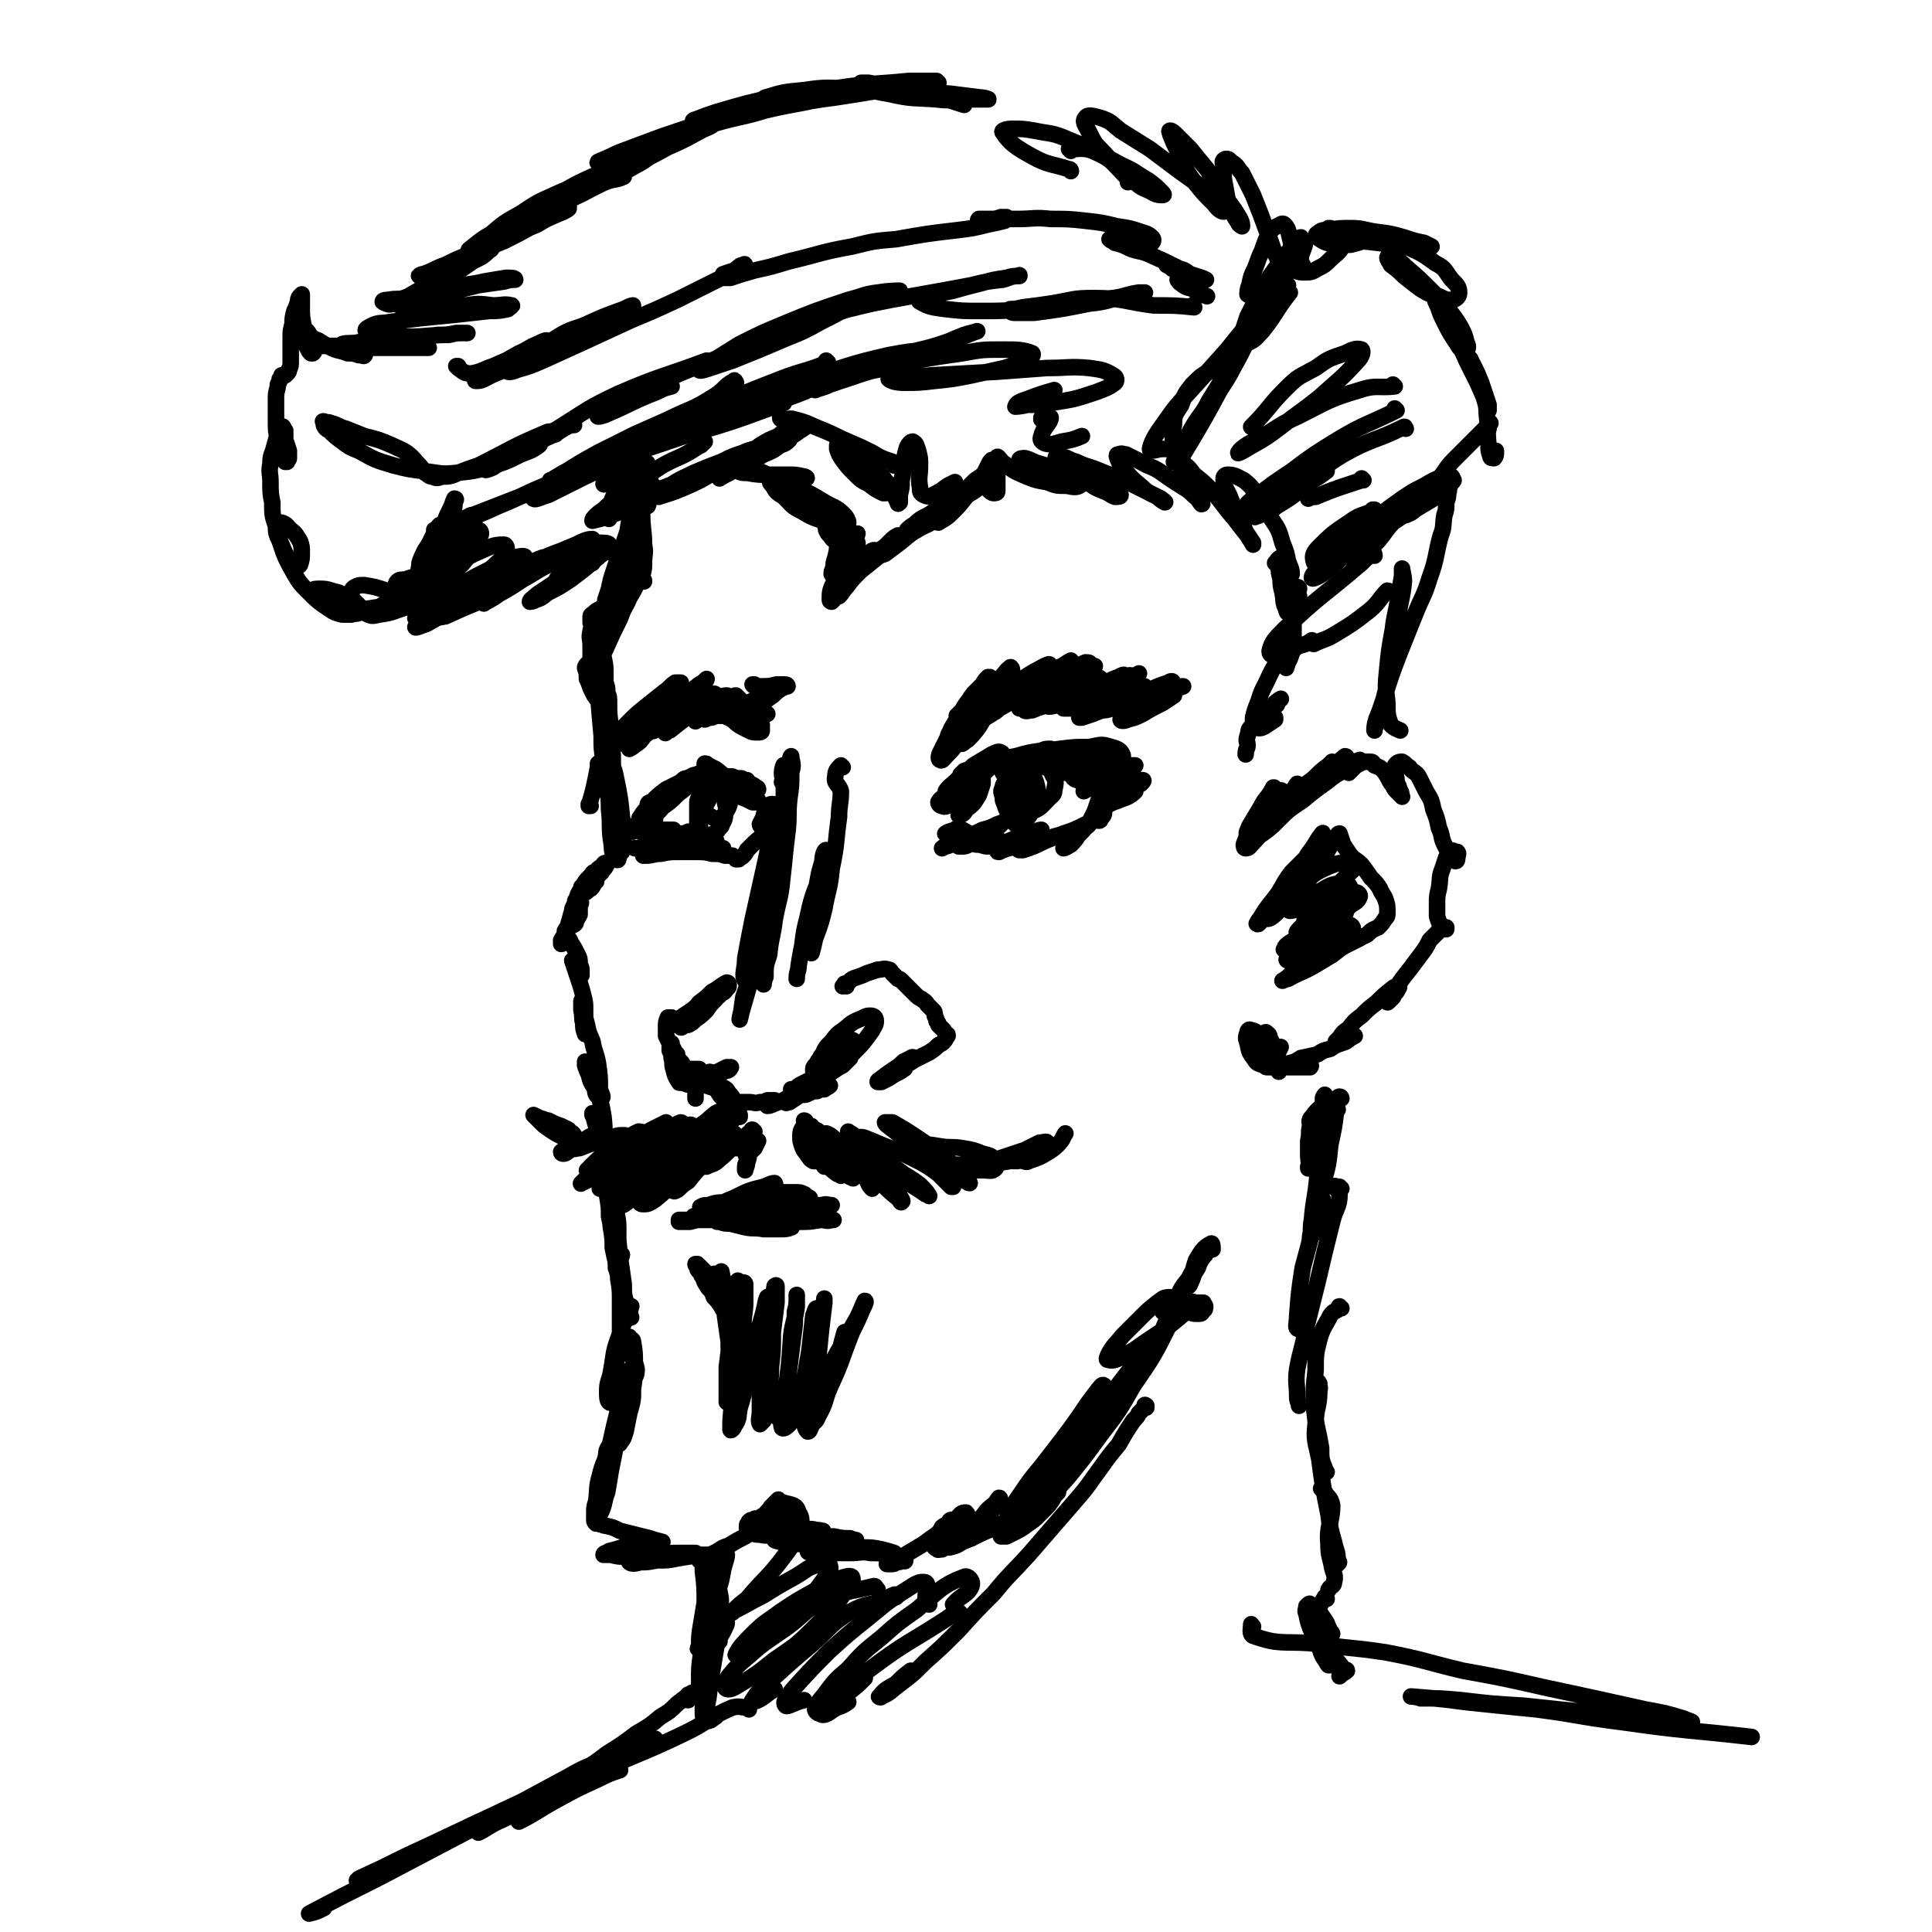 <svg viewBox='0 0 1050 1050' version='1.1' xmlns='http://www.w3.org/2000/svg' xmlns:xlink='http://www.w3.org/1999/xlink'><g fill='none' stroke='rgb(0,0,0)' stroke-width='9' stroke-linecap='round' stroke-linejoin='round'><path d='M522,390c0,0 -1,0 -1,-1 0,0 0,1 -1,1 0,0 0,0 0,-1 1,-1 1,-1 2,-2 1,-1 1,-1 1,-1 1,-1 1,-1 1,-1 -1,3 -1,3 -3,6 -1,3 -1,3 -3,6 -2,3 -2,3 -4,6 0,1 -1,2 -1,2 0,0 1,0 1,-1 2,-2 2,-2 3,-4 4,-6 4,-6 8,-12 2,-3 2,-3 4,-6 1,-2 1,-3 1,-4 0,-1 0,0 0,1 -1,2 -2,1 -3,3 -2,3 -2,3 -3,7 -2,3 -2,3 -4,7 -2,3 -2,3 -3,6 0,1 -1,2 0,2 1,-1 2,-2 4,-5 3,-4 3,-4 5,-9 4,-6 4,-6 7,-13 1,-2 1,-2 2,-4 0,0 0,0 0,0 -2,2 -2,2 -3,4 -2,3 -2,3 -4,6 -2,3 -3,3 -5,7 -2,5 -3,5 -5,10 -1,1 -1,1 -1,3 0,0 1,0 1,0 3,-3 3,-3 5,-7 3,-4 3,-4 5,-9 1,-3 1,-3 2,-6 1,-2 1,-2 1,-3 0,-1 -1,-1 -1,-1 -2,1 -2,1 -3,3 -4,5 -3,5 -7,11 -2,5 -2,5 -5,10 -2,4 -2,4 -4,8 -1,2 -1,4 0,4 1,1 2,-1 4,-3 5,-5 4,-5 8,-11 4,-6 4,-6 7,-12 3,-5 3,-5 5,-10 1,-3 2,-3 2,-6 1,-1 0,-3 0,-3 -1,1 -2,2 -3,4 -5,6 -4,6 -9,13 -3,5 -3,5 -6,11 -3,4 -3,4 -6,9 -1,3 -2,4 -2,5 0,1 1,0 2,-1 3,-3 2,-3 5,-6 3,-6 3,-6 7,-11 4,-8 4,-8 9,-16 2,-3 2,-3 3,-6 1,-1 1,-2 1,-2 -1,0 -2,1 -3,3 -3,3 -3,3 -6,6 -3,5 -3,5 -6,9 -3,5 -3,5 -6,10 -1,3 -2,3 -2,6 0,1 1,1 2,1 4,-2 4,-3 7,-6 4,-5 4,-5 9,-10 6,-8 6,-8 13,-17 2,-3 2,-3 4,-6 0,-1 -1,-2 -1,-1 -2,1 -2,2 -4,4 -3,5 -3,4 -6,9 -4,5 -4,5 -7,10 -4,7 -4,7 -8,14 -1,2 -2,3 -2,4 1,1 2,-1 4,-2 3,-3 3,-3 6,-7 3,-5 3,-5 7,-10 3,-4 3,-4 6,-9 1,-2 1,-2 2,-4 0,-1 1,-1 0,-1 -1,0 -1,0 -2,1 -4,3 -4,4 -8,7 -3,3 -3,3 -6,7 -3,4 -4,4 -7,9 0,0 -1,1 -1,1 2,0 4,0 6,-2 5,-3 5,-3 10,-6 5,-4 5,-4 11,-8 4,-4 4,-4 9,-7 2,-2 4,-4 4,-5 1,0 -1,1 -2,1 -3,2 -3,2 -5,4 -6,4 -6,4 -11,8 -3,3 -3,3 -6,5 -2,1 -3,2 -3,2 0,1 1,1 2,0 3,-1 3,-1 5,-3 4,-3 4,-3 8,-6 7,-5 7,-5 14,-10 3,-3 3,-3 5,-6 1,0 1,-2 0,-2 -3,1 -4,2 -8,4 -5,3 -5,3 -10,7 -4,3 -4,3 -9,6 -3,3 -3,3 -7,6 -2,2 -2,2 -4,4 0,0 0,1 1,1 5,-1 5,-2 10,-4 6,-3 6,-4 12,-7 9,-6 9,-6 19,-13 3,-2 3,-2 7,-5 0,0 1,-1 1,-1 -2,1 -3,2 -5,3 -4,2 -4,2 -8,4 -4,3 -4,3 -9,5 -4,3 -4,2 -7,5 -2,2 -3,2 -4,4 0,0 1,0 2,0 5,-2 5,-3 10,-5 4,-3 4,-3 9,-5 4,-2 4,-2 7,-5 1,0 2,-1 2,-1 0,-1 -1,0 -2,0 -3,1 -3,1 -6,3 -5,3 -5,3 -10,5 -3,2 -3,2 -5,3 -1,0 -2,1 -2,1 3,0 4,0 7,-1 5,-1 5,-1 9,-3 6,-2 6,-2 11,-5 4,-2 4,-2 8,-4 2,-1 3,-1 3,-2 1,-1 -1,-1 -2,-1 -7,3 -7,3 -14,6 -6,2 -6,2 -12,5 -5,2 -5,2 -9,5 -3,2 -4,3 -5,4 0,1 2,1 4,0 5,-1 4,-1 9,-3 6,-3 6,-3 13,-6 6,-2 6,-2 12,-6 4,-1 7,-3 7,-3 0,0 -3,1 -6,3 -6,2 -5,2 -11,5 -9,5 -9,4 -18,9 -3,1 -3,2 -6,3 0,0 1,0 1,0 3,0 3,0 6,-1 5,-2 5,-2 10,-4 6,-3 6,-3 12,-5 5,-3 6,-3 10,-6 1,0 0,-1 0,-1 -3,1 -4,2 -7,3 -9,4 -9,4 -18,8 -5,3 -5,3 -10,6 -2,1 -3,2 -4,3 0,0 2,0 3,0 4,-1 4,-1 8,-2 6,-2 6,-2 12,-5 9,-3 9,-3 17,-7 2,-1 3,-1 4,-2 0,-1 -2,-1 -3,0 -8,2 -8,3 -15,6 -6,3 -6,3 -12,5 -4,2 -4,3 -8,5 -2,1 -3,1 -3,1 0,1 2,0 4,0 5,-2 5,-2 10,-3 11,-4 11,-4 22,-9 6,-2 6,-2 12,-5 3,-1 5,-2 6,-2 0,-1 -3,1 -5,2 -6,2 -6,2 -12,4 -6,2 -6,2 -13,5 -5,2 -5,2 -9,4 -1,1 -3,2 -2,2 1,0 2,0 5,-1 8,-2 8,-2 17,-5 6,-3 6,-3 13,-5 5,-2 6,-3 11,-5 0,0 -1,-1 -2,-1 -4,1 -4,1 -8,2 -6,2 -6,2 -11,4 -6,2 -6,2 -12,4 -3,1 -4,1 -7,3 0,0 1,1 2,0 4,0 4,-1 8,-2 6,-2 6,-2 12,-4 8,-3 8,-3 16,-6 3,-1 4,-1 5,-2 0,0 -2,1 -3,2 -5,1 -5,1 -9,3 -6,3 -6,3 -12,5 -5,3 -6,3 -11,5 -3,2 -5,2 -6,4 0,0 2,0 4,0 5,-1 5,-1 9,-3 10,-3 10,-3 19,-6 5,-1 5,-1 10,-2 1,-1 2,-1 2,-1 -1,1 -2,2 -4,3 -5,3 -5,3 -10,5 -6,2 -6,2 -12,5 -5,2 -5,2 -9,4 -1,0 0,0 1,0 6,-2 6,-2 11,-4 7,-2 7,-2 13,-4 6,-2 6,-3 12,-5 4,-2 4,-2 7,-4 1,0 2,-1 2,-1 -1,0 -3,1 -5,2 -7,2 -7,2 -14,5 -5,2 -5,3 -9,5 -3,1 -5,1 -5,2 0,0 2,0 4,-1 4,-1 4,-1 9,-3 5,-2 5,-2 11,-4 5,-2 5,-2 9,-5 2,-1 4,-1 4,-2 1,-1 -1,-1 -2,0 -6,2 -6,2 -12,5 -5,2 -5,2 -10,5 -3,2 -4,2 -5,4 -1,0 0,1 1,1 4,0 5,-1 9,-2 6,-2 6,-3 11,-5 5,-2 5,-2 10,-5 2,0 4,-1 4,-1 0,0 -2,0 -4,1 -8,4 -8,3 -16,7 -5,3 -5,3 -10,6 -2,2 -4,3 -4,4 0,1 2,1 4,0 4,-1 4,-1 8,-3 5,-3 5,-3 11,-6 3,-2 3,-2 6,-4 '/><path d='M534,425c0,-1 -1,-1 -1,-1 0,0 0,0 0,0 -1,2 -1,2 -3,5 -2,2 -2,1 -4,4 -1,2 -1,2 -3,5 -1,2 -2,3 -2,5 0,0 0,0 1,0 2,-1 2,-1 3,-3 4,-3 4,-3 7,-8 1,-3 1,-3 2,-6 0,-1 0,-2 0,-3 -1,0 -1,0 -2,0 -2,1 -2,1 -3,2 -2,2 -2,2 -4,3 -2,3 -2,3 -5,6 0,1 -1,2 -1,2 0,0 1,0 2,-1 1,-2 1,-2 3,-4 2,-2 2,-2 3,-5 2,-2 2,-2 3,-5 0,-1 0,-2 0,-2 -1,0 -1,0 -2,1 -3,2 -3,2 -5,3 -5,4 -5,4 -9,9 -2,2 -3,2 -4,4 0,1 1,2 2,2 2,1 2,0 5,-1 3,-2 3,-3 7,-5 3,-3 4,-3 7,-7 2,-3 2,-3 4,-6 1,-2 3,-3 2,-4 -1,-1 -3,0 -5,1 -3,1 -3,1 -6,3 -3,2 -3,2 -6,5 -3,3 -4,3 -6,6 0,0 0,1 1,1 3,-1 3,-1 5,-2 5,-2 5,-2 9,-5 4,-2 4,-2 8,-6 4,-3 4,-2 7,-6 1,-1 1,-3 0,-3 -1,-1 -3,0 -5,1 -5,3 -5,3 -10,6 -2,2 -2,2 -5,3 -1,1 -2,2 -2,2 1,0 2,-1 3,-1 3,-1 3,-1 6,-3 5,-1 5,-2 10,-3 5,-2 5,-2 11,-3 7,-2 7,-2 14,-3 2,-1 2,-1 5,-1 0,0 0,0 0,1 -2,1 -2,1 -5,2 -3,1 -3,1 -7,2 -5,2 -5,2 -9,3 -4,0 -4,0 -7,0 -2,1 -3,1 -4,1 0,0 1,0 2,0 3,0 3,0 6,0 5,-1 5,-2 10,-3 10,-1 10,-2 20,-3 6,-1 6,0 12,-1 4,0 4,0 7,0 1,0 2,0 2,0 -1,0 -2,1 -4,1 -5,1 -5,0 -10,1 -10,1 -10,1 -20,2 -6,1 -6,1 -12,1 -4,1 -4,1 -9,1 0,0 -1,1 -1,1 2,-1 3,-1 6,-2 6,-2 6,-2 12,-3 8,-2 8,-3 16,-4 8,-1 8,-1 16,-1 6,-1 6,-2 12,0 4,1 5,2 6,4 1,2 -1,3 -2,4 -7,2 -7,2 -14,4 -6,1 -6,1 -12,2 -4,0 -5,0 -9,-1 -3,-1 -3,-1 -5,-3 -1,-1 -1,-2 -1,-3 1,-2 2,-2 4,-2 6,-1 6,-1 13,-1 5,0 5,0 10,0 5,0 5,0 10,0 2,0 3,1 4,2 1,0 -1,0 -2,1 -3,0 -3,0 -6,1 -3,0 -3,0 -7,1 -3,1 -3,1 -6,2 -1,0 -2,0 -3,1 -1,1 -1,2 -1,2 1,1 2,0 3,-1 '/><path d='M515,454c0,0 -2,-1 -1,-1 1,-1 2,-1 5,-2 1,-1 1,-1 2,-1 5,2 4,3 9,4 3,1 4,1 7,1 2,1 2,1 5,1 0,0 1,0 0,0 -1,0 -1,0 -3,0 -4,0 -4,0 -7,0 -6,1 -6,1 -12,2 -3,1 -3,1 -6,2 -1,0 -2,1 -2,1 1,-1 3,-1 5,-2 4,-2 4,-2 8,-4 5,-2 5,-2 9,-4 4,-1 4,-1 8,-3 1,0 2,-1 3,-1 0,0 -1,1 -2,2 -4,3 -4,3 -8,5 -3,2 -3,3 -7,4 -2,1 -2,2 -5,2 -1,0 -2,0 -2,0 0,-1 1,-1 2,-2 2,-2 2,-1 4,-3 3,-1 3,-1 5,-2 2,0 2,0 3,-1 1,0 1,0 1,0 0,1 0,1 -1,1 -1,1 -1,1 -2,2 -2,1 -2,0 -3,2 -1,0 -1,1 -1,1 1,1 1,1 2,1 3,0 3,1 6,1 4,-1 4,-1 9,-2 5,-2 5,-2 9,-4 4,-1 4,-1 8,-2 1,-1 3,-1 3,-1 0,0 -2,1 -5,2 -5,3 -5,3 -10,5 -3,2 -3,2 -6,3 -2,1 -2,1 -3,1 0,1 0,1 1,1 2,-1 2,-1 5,-2 4,-1 4,0 8,-2 6,-1 6,-2 13,-3 3,-1 3,-1 6,-2 1,0 2,0 2,0 -1,0 -3,0 -5,1 -3,1 -3,1 -6,2 -3,1 -3,1 -7,2 -2,1 -2,1 -4,2 -1,0 -2,1 -1,1 0,0 1,0 2,0 6,-2 6,-2 12,-5 5,-2 5,-2 10,-4 6,-2 6,-2 12,-5 1,0 2,-1 2,-1 1,0 0,1 -1,2 -2,1 -2,1 -4,3 -3,2 -3,2 -5,4 -2,2 -2,2 -3,4 0,0 -1,1 -1,1 1,0 2,-1 4,-2 2,-2 2,-2 4,-5 4,-4 4,-4 7,-9 2,-4 2,-4 3,-7 1,-3 1,-3 2,-5 0,0 0,-1 0,-1 0,1 0,1 0,2 0,2 -1,2 -1,4 -1,3 -1,3 0,6 0,1 0,1 0,2 1,0 1,0 1,-1 2,-2 2,-2 2,-4 1,-3 1,-3 1,-6 -1,-2 -1,-3 -3,-5 -1,-1 -2,-2 -4,-2 -3,0 -3,1 -5,2 '/><path d='M545,416c0,0 -1,-1 -1,-1 0,0 0,1 0,2 0,0 0,0 0,0 0,1 1,1 1,3 2,3 2,3 4,7 1,2 1,2 3,4 1,2 1,2 3,3 1,1 1,1 2,2 1,0 1,0 1,0 1,0 1,-1 1,-1 1,-1 1,-1 1,-2 0,-3 0,-3 0,-6 0,-2 -1,-2 -1,-4 -1,-1 -1,-1 -2,-1 -1,0 -1,1 -1,2 -1,2 -1,2 -2,4 0,2 0,3 0,5 -1,4 -1,4 -1,7 0,2 0,2 0,4 0,1 0,2 0,2 0,-1 0,-2 -1,-3 0,-2 0,-2 -1,-5 -1,-4 -1,-4 -1,-9 -1,-3 -1,-3 0,-6 0,-1 0,-1 1,-2 1,-1 2,-1 2,0 2,1 2,1 3,3 2,2 2,2 3,5 1,3 1,3 1,7 0,2 0,2 -2,3 -1,2 -1,2 -3,2 -3,0 -3,0 -6,-1 -2,-1 -2,-1 -3,-3 -1,-2 -1,-2 -1,-4 -1,-3 -1,-3 0,-5 0,-2 1,-2 2,-4 2,-2 2,-2 4,-3 3,-1 3,-2 6,-2 2,1 3,1 4,4 1,4 1,4 2,9 0,3 -1,3 -2,6 -1,2 -1,2 -3,4 -1,2 -1,2 -4,3 -1,0 -2,1 -3,0 -2,0 -3,-1 -3,-3 -2,-4 -2,-4 -2,-9 0,-4 0,-4 2,-7 1,-3 1,-4 3,-6 2,-1 2,-2 5,-2 2,0 2,1 4,2 2,2 2,3 3,5 1,4 1,4 1,7 -1,4 -1,4 -2,7 -2,3 -2,4 -4,6 -2,2 -3,3 -5,3 -1,1 -2,-1 -2,-2 -1,-3 -1,-3 -1,-7 0,-7 0,-7 2,-14 1,-3 1,-4 3,-7 1,-2 2,-2 4,-3 2,-1 2,-1 5,-1 2,1 2,1 4,3 3,1 3,1 4,4 2,3 2,4 1,8 0,3 -1,3 -3,5 -4,4 -4,5 -9,7 -3,2 -4,2 -7,2 -2,0 -3,0 -5,-1 -1,-1 -1,-2 -2,-4 0,-2 -1,-3 0,-5 1,-3 2,-3 4,-5 2,-2 2,-2 4,-4 2,-1 3,-2 5,-2 1,1 1,3 1,5 0,5 -1,5 -2,9 0,2 0,3 1,3 1,1 2,0 4,-1 '/><path d='M594,426c0,-1 -1,-1 -1,-1 0,0 1,0 1,0 -4,0 -5,1 -8,-1 -2,0 -4,-2 -3,-3 0,-1 2,-1 5,-2 3,0 3,-1 6,0 4,1 4,1 9,2 2,1 2,1 4,3 1,1 2,1 2,2 1,0 1,1 0,1 -1,1 -1,1 -2,1 -2,0 -2,0 -4,0 -2,-1 -2,-1 -4,-3 -1,0 -1,-1 -2,-1 0,-1 -1,-1 0,-1 2,-2 3,-2 6,-3 3,-1 3,-1 6,-2 3,-1 3,-1 5,-2 2,0 2,0 3,0 0,0 0,0 -1,1 -1,1 -2,1 -4,2 -4,3 -4,3 -9,6 -3,2 -3,2 -5,4 -1,0 -2,1 -2,1 1,0 2,0 4,-1 4,-1 4,-1 7,-2 4,-1 4,-1 7,-2 3,0 3,0 6,-1 0,0 1,0 1,0 1,0 0,1 -1,2 -4,2 -4,2 -8,4 -3,2 -3,2 -6,4 -3,1 -3,1 -7,3 0,0 0,1 0,1 2,0 2,-1 4,-1 2,-1 2,-1 5,-2 2,-1 3,-1 5,-2 2,-1 3,-2 4,-3 0,0 -1,0 -1,0 '/><path d='M393,426c0,-1 -1,-1 -1,-1 0,-1 0,-1 1,-1 3,1 3,1 7,2 5,3 4,3 9,6 2,1 2,1 3,3 0,0 0,1 0,1 -1,0 -1,0 -3,0 -2,-1 -2,-1 -4,-2 -3,-1 -3,-1 -5,-3 -5,-3 -5,-3 -9,-6 -1,-2 -1,-2 -3,-4 -1,-1 -1,-1 -1,-2 1,0 2,0 3,0 2,1 2,2 5,3 3,1 3,1 6,2 3,1 3,1 7,2 2,1 2,1 3,2 1,0 1,1 1,1 -1,1 -2,1 -4,1 -3,0 -3,0 -5,-2 -5,-2 -4,-2 -9,-5 -2,-2 -2,-3 -5,-5 -2,-1 -2,-1 -4,-2 -1,-1 -1,-1 -2,-1 0,1 0,1 0,2 1,1 2,1 3,2 3,1 3,1 6,2 4,2 4,2 9,3 2,1 2,1 4,1 1,0 1,-1 1,-1 -1,0 -1,0 -3,-1 -3,0 -3,0 -5,-1 -3,0 -3,0 -7,-1 -2,0 -2,0 -5,0 -2,0 -2,0 -5,0 -4,0 -4,0 -7,2 -2,0 -2,0 -4,2 -2,1 -2,1 -3,2 0,1 0,1 0,2 1,0 1,0 2,0 2,-1 2,-1 4,-1 2,-2 2,-2 4,-3 2,-1 2,-1 4,-3 1,-1 1,-2 1,-2 -2,0 -3,1 -6,2 -3,1 -3,1 -6,3 -4,2 -4,2 -8,4 -4,3 -4,3 -8,7 -2,0 -2,1 -2,2 0,0 1,0 2,0 4,-1 4,-2 7,-3 4,-2 4,-2 8,-4 3,-3 4,-3 7,-6 2,-1 4,-3 4,-4 0,-1 -2,0 -3,1 -5,2 -5,2 -10,6 -4,2 -4,3 -8,6 -3,2 -3,2 -7,5 -2,2 -2,2 -4,5 0,0 -1,1 0,1 0,0 1,0 3,-1 4,-1 4,-1 7,-4 6,-4 6,-4 11,-9 3,-2 3,-2 5,-5 1,0 1,-2 0,-1 -2,1 -2,2 -5,4 -3,3 -3,3 -7,6 -4,3 -4,3 -8,6 -4,3 -4,3 -7,6 -2,2 -2,2 -3,4 -1,0 -1,1 0,1 2,-1 3,-2 5,-3 3,-2 3,-2 5,-4 3,-3 3,-3 5,-5 0,-1 1,-1 0,-1 0,-1 -1,-1 -2,0 -1,1 -1,1 -3,3 -1,1 -2,1 -3,3 -2,2 -2,2 -3,3 -1,2 -1,2 -1,3 0,1 1,1 2,0 2,0 2,0 4,-2 1,-1 1,-1 2,-2 1,-1 1,-1 1,-2 -1,0 -1,0 -2,0 0,1 -1,1 -1,2 -1,0 -1,1 -1,1 1,1 1,2 2,2 2,1 2,1 4,1 2,0 2,0 5,0 1,0 2,0 3,0 0,0 0,0 -1,0 -1,1 -1,1 -3,1 -2,0 -2,1 -4,1 -2,0 -2,0 -4,0 -1,1 -2,1 -2,1 -1,0 0,0 0,0 2,0 2,0 4,0 3,0 3,0 5,0 5,-1 5,-1 9,-1 2,0 2,0 4,-1 1,0 2,0 2,0 -1,1 -1,1 -2,2 -3,1 -3,1 -5,2 -3,1 -3,1 -7,2 -5,1 -5,1 -10,2 -3,0 -3,0 -5,1 -1,0 -2,0 -2,0 0,0 1,0 2,0 3,0 3,0 6,0 4,0 4,0 8,-1 5,0 5,0 9,-1 5,0 5,-1 10,-1 3,-1 3,-1 7,-1 1,0 3,0 2,0 0,0 -1,1 -3,2 -5,1 -5,1 -10,2 -4,0 -4,0 -8,0 -4,1 -4,0 -7,0 -2,0 -2,1 -4,0 -1,0 -1,0 -1,0 1,0 1,0 2,0 5,0 5,0 10,1 4,0 5,0 9,0 4,-1 4,-1 9,-1 4,0 4,0 7,0 0,0 0,0 0,0 -2,0 -2,-1 -4,0 -3,0 -3,1 -7,1 -5,1 -5,0 -10,1 -4,0 -4,0 -9,0 -6,1 -6,1 -11,1 -1,1 -2,1 -2,1 -1,0 0,0 1,0 4,0 4,-1 8,-1 5,-1 5,-1 10,-1 4,0 4,0 9,0 5,0 5,0 9,1 4,0 4,0 7,1 2,0 2,0 4,0 1,1 1,1 2,2 1,0 1,0 1,0 0,0 0,0 0,0 1,0 0,0 1,-1 1,0 1,0 2,-1 1,-1 1,-1 2,-3 2,-2 2,-2 4,-4 2,-2 3,-2 5,-5 2,-3 3,-3 5,-6 1,-2 1,-2 2,-4 0,-2 0,-2 0,-4 -1,-1 -1,-1 -2,-2 -1,0 -2,0 -2,1 -1,1 -1,1 -2,3 -1,2 -1,2 -1,3 -1,2 -1,2 -1,4 0,1 0,1 0,1 0,0 -1,0 -1,-1 1,-2 1,-2 2,-4 '/><path d='M384,431c0,0 -1,-1 -1,-1 0,0 1,-1 1,-1 -1,0 -2,0 -3,0 -1,2 -1,2 -1,4 -1,2 -1,2 -1,5 0,3 0,3 0,5 0,3 0,3 0,5 0,1 0,2 0,2 0,0 0,0 0,-1 1,-2 1,-2 2,-4 2,-5 1,-5 4,-10 1,-3 0,-4 2,-6 1,-2 2,-2 4,-2 1,1 1,2 2,4 1,3 1,3 1,5 1,4 1,4 0,7 0,3 -1,3 -2,6 -2,2 -2,3 -4,4 -2,1 -4,1 -6,0 -2,-2 -1,-3 -2,-5 -1,-4 -1,-4 0,-8 0,-6 0,-6 2,-11 1,-3 1,-3 3,-5 2,-1 3,-2 5,-2 2,0 3,1 4,2 2,2 3,2 3,5 1,2 1,3 0,6 -1,4 -1,4 -3,7 -1,2 -2,3 -4,3 -2,0 -3,-1 -5,-2 -2,-1 -2,-2 -3,-4 -1,-1 -1,-2 -1,-3 1,-2 1,-2 3,-3 1,-1 1,-1 2,-1 0,0 0,0 0,0 '/><path d='M410,373c0,0 -1,-1 -1,-1 0,0 0,0 1,0 1,1 2,1 3,1 5,0 5,0 9,-1 2,0 2,0 4,0 1,0 2,0 2,1 -1,0 -2,0 -3,1 -3,1 -3,1 -6,2 -3,2 -3,2 -7,3 -3,2 -3,2 -6,3 -2,1 -2,1 -4,2 0,0 1,0 2,0 2,-1 2,-1 4,-2 4,-2 4,-2 8,-3 4,-3 4,-3 9,-5 1,-1 1,-1 1,-1 0,0 0,1 -1,1 -3,2 -3,2 -5,4 -3,2 -3,2 -6,5 -3,2 -3,2 -6,5 -1,2 -2,2 -2,4 -1,1 0,1 1,0 2,-1 2,-1 4,-3 1,-2 1,-2 2,-3 0,-1 1,-1 0,-2 0,0 -1,0 -1,0 -1,0 -1,0 -2,1 -1,1 -1,1 -2,2 0,1 0,1 0,2 1,2 1,2 3,3 1,1 1,1 2,2 1,0 1,1 1,0 0,0 -1,-1 -2,-1 -2,-1 -2,-2 -4,-2 -3,-2 -3,-2 -6,-3 -3,-1 -3,0 -6,-1 -2,-1 -2,-1 -4,-1 -1,0 -2,-1 -2,0 1,0 1,0 3,1 2,1 2,1 4,1 5,0 5,0 9,-1 2,0 2,0 4,-1 1,-1 2,-1 1,-2 0,0 -1,0 -2,0 -2,0 -2,0 -4,0 -3,-1 -3,-1 -7,0 -5,1 -5,1 -11,3 -3,1 -3,1 -6,3 -2,1 -3,2 -3,2 0,0 1,-1 3,-2 2,-1 2,-1 5,-3 3,-2 3,-2 6,-4 2,-2 2,-2 3,-4 1,0 1,-1 0,-1 -1,0 -2,0 -3,1 -6,3 -6,3 -11,6 -4,3 -4,3 -8,5 -4,3 -4,3 -9,7 -1,0 -2,1 -2,1 -1,1 0,0 1,-1 2,-2 2,-2 4,-4 3,-3 3,-3 6,-6 3,-3 3,-3 5,-6 1,-1 2,-3 1,-3 0,-1 -2,0 -3,1 -3,2 -3,2 -6,5 -6,4 -6,4 -12,9 -4,3 -4,4 -8,7 -3,2 -3,2 -6,5 -1,1 -2,2 -2,2 0,0 2,-1 3,-2 3,-2 3,-2 5,-5 5,-5 6,-5 10,-11 2,-4 2,-4 3,-8 1,-1 2,-3 1,-3 -1,-1 -2,0 -4,1 -4,2 -3,3 -6,5 -4,3 -4,3 -8,7 -5,4 -5,4 -9,7 -2,3 -2,3 -5,6 -1,1 -2,3 -1,2 2,0 3,-1 6,-3 5,-4 5,-4 9,-8 8,-7 8,-7 16,-14 3,-3 3,-3 6,-7 1,-1 2,-2 2,-3 -1,0 -2,0 -3,0 -3,2 -3,3 -6,5 -5,4 -5,4 -10,8 -5,4 -5,4 -10,9 -5,5 -5,5 -9,10 0,1 0,2 1,2 5,-1 6,-2 11,-5 7,-4 7,-5 13,-10 7,-5 7,-5 13,-10 5,-4 5,-4 10,-8 2,-1 3,-2 4,-3 0,0 0,1 -1,1 -5,4 -5,4 -9,8 -5,4 -5,4 -9,8 -4,3 -4,3 -8,7 -2,2 -3,3 -3,4 0,1 2,0 3,-1 4,-2 4,-2 7,-4 5,-2 5,-2 10,-5 4,-3 4,-3 8,-6 3,-2 3,-2 6,-4 0,0 1,0 1,1 0,1 -1,1 -2,3 -1,3 -1,2 -3,5 -1,2 -1,2 -2,4 0,1 1,1 1,1 1,0 1,-1 3,-1 1,0 1,0 3,-1 2,0 2,0 4,0 2,0 2,1 3,1 1,0 1,1 2,1 0,0 0,-1 0,-1 -1,-2 -1,-2 -2,-4 -1,-1 -1,-1 -3,-2 -1,-1 -1,-1 -2,-2 0,0 -1,0 -1,0 1,1 1,1 2,3 3,2 2,3 5,5 4,4 4,4 10,7 2,1 2,1 5,1 1,0 2,0 2,-1 0,-2 0,-3 -2,-5 -1,-3 -2,-3 -4,-5 -2,-3 -2,-3 -5,-6 -1,-1 -1,-1 -3,-3 0,0 -1,0 0,0 1,2 1,2 2,3 4,4 4,5 9,7 2,1 3,0 6,0 '/><path d='M426,426c0,0 0,-1 -1,-1 0,0 1,1 1,1 0,-3 -1,-3 -1,-6 0,-2 1,-5 1,-4 0,0 0,2 0,5 0,7 0,7 0,15 0,6 0,6 0,12 0,9 0,9 0,17 0,3 0,3 -1,7 0,0 0,1 0,1 0,-2 0,-2 0,-4 0,-5 0,-5 0,-9 0,-7 0,-7 1,-13 1,-12 1,-12 2,-23 1,-4 1,-4 1,-9 1,-2 0,-3 1,-4 0,0 0,1 0,1 1,4 1,4 0,8 0,7 0,7 -1,14 -1,9 0,9 -1,18 -2,11 -1,11 -4,22 -3,14 -3,14 -7,27 -5,17 -5,17 -10,35 -2,7 -2,7 -4,14 -1,2 -1,5 -1,4 1,-3 1,-6 2,-12 3,-9 3,-9 5,-18 3,-12 3,-12 6,-24 3,-13 3,-13 6,-25 3,-9 3,-9 5,-19 1,-5 1,-5 1,-10 1,-3 1,-5 1,-5 0,-1 0,1 0,3 0,8 0,8 -1,16 -1,10 -1,10 -2,19 -1,10 -2,10 -4,21 -1,9 -2,9 -3,19 -2,6 -2,6 -2,12 -1,2 -1,4 -1,4 0,-2 0,-5 0,-10 1,-8 1,-8 2,-16 0,-12 0,-12 1,-24 1,-16 1,-16 2,-32 0,-5 0,-5 0,-11 0,-2 0,-2 0,-4 0,0 0,1 0,1 0,4 0,4 -1,8 -1,8 -1,8 -2,17 -4,18 -4,18 -8,36 -2,10 -2,10 -4,21 0,6 -2,9 0,12 1,1 3,-2 6,-4 '/><path d='M458,417c0,0 -1,-1 -1,-1 -2,2 -3,3 -3,6 -1,4 2,4 3,8 0,7 -1,7 -1,14 -2,14 -1,14 -4,28 -1,11 -2,11 -4,22 -2,8 -2,8 -5,16 -1,4 -1,5 -2,8 0,0 -1,-1 -1,-1 0,-5 1,-5 1,-9 2,-13 2,-13 4,-26 1,-7 1,-7 3,-14 0,-3 1,-6 1,-6 -1,0 -2,3 -2,6 -2,7 -2,7 -3,13 -3,8 -3,8 -5,17 -2,8 -2,8 -3,16 -1,5 -1,5 -2,11 0,3 -1,3 -1,7 '/><path d='M388,544c0,-1 -1,-2 -1,-1 -1,0 0,1 -1,2 -2,1 -2,0 -4,1 -1,0 -2,1 -1,1 0,0 1,0 2,0 2,-1 2,-2 5,-4 2,-1 2,-1 4,-3 2,-1 2,-1 3,-3 1,0 1,-1 1,-1 -1,0 -1,1 -2,2 -3,2 -3,2 -6,5 -5,4 -5,4 -10,9 -3,3 -3,3 -6,5 -1,1 -2,2 -2,1 0,0 2,-1 3,-2 3,-2 3,-2 6,-5 4,-3 4,-3 7,-6 3,-3 4,-3 7,-6 1,-2 2,-3 3,-4 0,-1 -1,-1 -1,-1 -4,2 -4,3 -8,5 -3,3 -3,3 -7,6 -3,4 -4,4 -7,8 -1,1 -1,2 -1,3 0,1 1,1 2,1 2,-1 2,-1 4,-3 3,-2 3,-2 6,-5 2,-3 2,-3 5,-6 1,-2 2,-2 3,-4 0,-1 -1,-1 -2,-1 -2,1 -2,2 -4,3 -5,4 -5,4 -10,8 -3,2 -3,2 -6,4 -2,1 -2,2 -3,3 0,0 0,0 -1,1 0,0 0,0 0,0 0,-1 0,-1 0,-1 0,-1 0,-1 0,-2 0,0 -1,-1 -1,-1 -1,0 -1,0 -2,0 -1,2 -1,3 -1,5 0,3 0,3 0,5 1,2 1,2 2,4 1,2 1,2 2,4 1,1 1,1 2,2 0,0 0,0 0,0 0,0 -1,0 -1,0 0,-1 0,-1 0,-1 -1,-1 -1,-1 -1,-2 -1,-1 -1,-1 -1,-3 -1,0 -1,0 -1,0 0,0 0,1 0,1 0,1 0,1 0,3 1,2 1,2 1,4 1,3 0,3 1,6 1,4 1,4 3,7 0,0 0,1 1,0 1,-1 1,-1 1,-3 0,-3 0,-3 0,-5 0,-2 0,-2 -1,-3 -1,-1 -1,-1 -1,0 -1,0 -1,0 -2,1 0,1 0,1 0,2 0,2 0,2 1,4 1,1 1,0 2,1 1,0 2,1 3,1 2,-1 2,-1 4,-2 1,-1 1,-1 2,-1 0,-1 0,-1 1,-1 0,0 0,-1 0,-1 -1,0 -1,0 -2,0 -1,0 -1,0 -2,0 -1,0 -2,0 -3,0 -1,1 -1,1 -1,2 -1,1 -1,1 -1,1 1,1 1,1 2,2 1,0 2,0 3,0 2,0 2,0 4,0 2,-1 2,-1 5,-2 1,-1 2,-1 3,-1 0,0 0,0 -1,1 '/><path d='M388,586c0,0 0,-1 -1,-1 0,1 0,2 -1,2 -2,1 -2,1 -5,1 -3,1 -3,1 -5,1 -2,0 -2,1 -3,0 -1,0 -1,0 -1,-1 1,0 1,0 2,0 3,-1 3,-1 5,-1 5,-1 5,-1 9,-3 3,0 3,0 6,-2 2,0 3,-1 3,-2 1,0 -1,0 -2,0 -2,1 -2,1 -4,2 -3,2 -3,2 -6,3 -2,2 -3,2 -5,4 -1,1 -1,2 -2,3 0,3 0,3 0,5 '/><path d='M387,584c0,0 0,-1 -1,-1 0,0 1,0 1,0 -1,0 -1,-1 -2,0 -2,2 -4,3 -4,5 0,2 2,1 3,2 3,1 3,1 6,2 2,0 2,1 3,1 1,0 1,0 1,0 0,0 0,0 0,0 -1,0 -1,0 -2,-1 -1,0 -1,0 -2,-1 -1,0 -1,0 -2,-1 -1,0 -1,-1 -2,-1 0,0 0,0 0,0 2,2 2,2 4,4 1,2 1,2 3,4 2,2 1,2 3,5 2,2 2,2 3,4 1,1 2,1 3,1 0,0 0,0 0,-1 -1,-3 -1,-4 -3,-7 -1,-3 -1,-3 -3,-5 -1,-2 -1,-2 -3,-3 -1,0 -2,-1 -2,0 0,1 0,1 1,3 1,1 1,1 2,2 2,1 2,1 4,2 2,1 2,1 4,1 3,0 3,0 5,0 3,0 3,1 6,0 2,0 2,0 4,-1 1,0 1,0 2,0 1,0 1,0 2,0 0,0 0,0 0,0 -1,0 -1,0 -1,0 -1,1 -1,1 -2,2 0,0 0,0 -1,0 0,1 0,1 0,1 2,0 3,-1 6,-2 3,-1 3,-1 6,-3 6,-4 6,-4 12,-7 3,-2 3,-2 6,-4 1,0 1,-1 1,-1 0,0 -1,1 -2,2 -2,2 -2,1 -5,3 -3,2 -3,2 -6,5 -4,2 -4,2 -7,5 0,0 -1,1 -1,0 1,0 1,0 2,0 3,-2 3,-2 6,-4 3,-1 3,-1 5,-3 2,-1 2,-1 3,-2 1,0 1,0 2,-1 0,0 0,0 0,0 -2,1 -2,2 -3,3 -2,1 -2,1 -4,2 -1,0 -1,0 -2,0 -1,1 -1,1 -1,1 0,0 0,0 0,0 1,0 1,0 2,0 2,0 2,-1 3,-1 2,-1 2,-1 4,-1 2,-1 2,-1 4,-1 1,-1 2,-1 3,-2 0,0 -1,-1 -1,-1 -2,0 -2,0 -4,0 -5,1 -4,1 -9,2 -2,1 -3,0 -5,1 -1,0 -2,0 -2,0 0,0 1,0 2,0 2,-2 2,-2 4,-3 4,-2 4,-2 8,-4 4,-2 4,-2 8,-4 4,-2 4,-2 8,-5 1,0 2,-1 2,-1 -1,1 -2,2 -4,4 -2,1 -2,1 -5,3 -3,2 -3,2 -6,4 -1,1 -1,1 -3,2 -1,0 -2,1 -2,0 -1,-1 -1,-2 0,-3 1,-4 1,-4 3,-8 1,-3 1,-3 3,-5 1,-2 1,-3 3,-4 3,-2 3,-1 6,-2 2,-1 2,-1 3,0 1,0 2,1 2,3 0,1 0,1 -1,3 -1,2 -1,2 -2,3 -2,2 -2,3 -5,4 -2,1 -3,2 -5,1 -1,0 -2,-1 -2,-2 -1,-2 -1,-2 0,-4 1,-4 2,-5 5,-8 3,-4 3,-4 6,-6 4,-3 4,-4 9,-6 3,-1 3,-2 6,-2 2,0 3,1 3,3 0,2 -1,3 -2,5 -5,7 -5,7 -11,13 -4,4 -4,4 -9,7 -4,3 -5,3 -10,4 -1,0 -2,-1 -2,-2 0,-2 0,-2 2,-4 1,-3 2,-2 4,-4 3,-3 3,-3 6,-5 3,-2 3,-3 7,-4 1,0 3,0 3,1 0,1 -1,2 -3,4 -2,3 -2,3 -5,6 -4,4 -6,5 -7,6 -1,1 1,-1 2,-3 2,-3 2,-3 5,-5 '/><path d='M460,536c0,-1 -1,-1 -1,-1 0,-1 0,0 0,0 0,1 -1,1 -1,1 1,0 1,-1 3,-2 2,-2 2,-2 5,-3 3,-1 3,-1 5,-2 3,-1 3,-1 6,-2 3,0 3,-1 6,0 1,0 1,1 2,2 1,1 1,1 2,2 0,0 0,0 1,1 1,0 1,0 2,1 1,1 1,1 2,2 1,1 1,1 3,3 1,1 1,1 2,2 2,2 2,2 4,3 1,1 2,1 3,3 1,1 1,1 3,3 1,1 1,1 1,3 1,2 1,2 1,3 1,1 1,1 1,2 0,0 0,0 0,0 0,0 0,0 1,1 1,1 1,1 1,1 1,1 1,1 2,3 1,0 1,0 1,1 -1,1 -1,2 -2,3 -1,1 -1,1 -3,2 -2,2 -2,2 -5,4 -4,2 -4,2 -8,4 -3,2 -3,2 -7,4 -4,2 -3,2 -7,4 0,0 -1,0 -1,0 2,-1 2,-1 4,-2 2,-2 2,-2 5,-3 2,-1 2,-1 4,-3 1,0 1,-1 1,-1 1,0 0,-1 -1,0 -2,1 -2,1 -4,2 -2,2 -2,2 -5,4 -3,2 -3,2 -7,5 -1,1 -2,1 -2,2 0,0 1,0 2,0 2,-1 2,-1 4,-2 3,-2 3,-2 5,-3 2,-1 2,-1 3,-2 1,0 1,-1 0,-1 0,0 -1,0 -1,0 -3,1 -2,2 -5,3 -3,2 -2,2 -6,4 0,0 -2,1 -1,1 0,-1 2,-2 4,-3 '/><path d='M410,615c-1,0 -1,-1 -1,-1 -1,0 0,0 0,0 -1,2 -2,1 -3,3 0,1 0,1 0,1 0,4 1,4 0,7 0,3 0,3 0,6 -1,2 -1,2 -1,4 0,0 0,1 0,1 0,-1 1,-2 1,-4 1,-3 1,-3 1,-6 0,-2 0,-2 0,-5 0,-2 1,-2 0,-4 0,0 -1,-1 -1,0 -1,0 -1,1 -1,2 0,2 0,2 0,3 0,2 -1,3 0,4 0,1 0,2 1,1 2,-1 2,-1 4,-3 1,-2 1,-2 2,-4 '/><path d='M400,624c0,0 -1,-2 -1,-1 -4,3 -4,4 -8,7 -3,3 -3,2 -7,4 0,0 0,0 0,0 0,0 -1,0 0,0 2,-3 2,-3 5,-6 3,-3 3,-3 6,-6 2,-2 3,-2 5,-5 0,0 -1,-1 -1,-1 -3,1 -3,2 -6,3 -4,3 -3,3 -7,6 -5,4 -5,4 -9,8 -3,4 -3,4 -7,8 -2,3 -3,4 -4,6 0,1 2,0 3,-1 2,-2 2,-2 5,-4 4,-5 4,-5 8,-9 '/><path d='M395,615c0,0 -1,0 -1,-1 0,0 0,1 0,1 -1,-1 -1,-3 -2,-2 -8,4 -8,5 -15,12 -9,8 -9,8 -17,16 -4,4 -4,4 -7,9 -2,2 -4,4 -3,4 1,1 3,0 6,-2 6,-5 6,-5 11,-10 3,-2 3,-2 5,-4 '/><path d='M398,609c-1,0 -1,0 -1,-1 0,0 0,1 0,1 -1,-1 -1,-4 -2,-3 -8,5 -8,7 -16,15 -7,6 -7,6 -13,12 -8,8 -8,8 -15,17 -2,2 -3,4 -3,4 1,1 3,0 4,-1 6,-4 6,-4 10,-9 6,-6 6,-6 12,-13 6,-7 6,-7 11,-14 4,-6 6,-8 8,-12 0,-2 -2,-1 -4,0 -4,3 -4,4 -9,7 -10,9 -9,9 -19,18 -6,6 -6,6 -12,12 -4,4 -4,4 -8,8 -2,2 -3,3 -3,5 0,0 1,0 2,-1 4,-3 4,-3 8,-6 8,-8 8,-8 15,-17 5,-5 5,-6 9,-11 2,-4 3,-5 4,-8 0,-1 -1,-1 -3,0 -3,1 -3,2 -7,5 -5,4 -5,4 -10,9 -5,5 -5,5 -11,10 -4,4 -4,4 -8,9 -2,2 -4,4 -3,4 1,0 4,-1 7,-4 6,-3 6,-3 10,-8 6,-5 6,-5 11,-10 5,-7 6,-7 9,-14 1,-1 0,-3 -1,-3 -3,1 -3,2 -7,4 -6,4 -6,4 -11,8 -6,5 -6,5 -12,10 -4,4 -4,4 -9,8 -2,3 -4,5 -5,6 0,0 2,-1 3,-2 4,-3 5,-3 8,-6 8,-7 8,-7 16,-15 4,-4 4,-4 8,-8 1,-2 2,-4 1,-5 0,0 -2,1 -4,2 -6,3 -6,3 -12,7 -7,5 -7,4 -13,10 -8,5 -8,6 -15,12 -1,1 -3,3 -2,2 2,-1 5,-2 9,-5 5,-3 5,-4 10,-8 5,-4 6,-4 10,-9 2,-2 4,-3 4,-5 0,-1 -1,-1 -2,-1 -4,2 -4,2 -8,5 -4,3 -5,3 -9,6 -5,4 -5,4 -9,8 -1,1 -2,2 -2,2 2,0 3,-1 6,-2 3,-3 3,-3 7,-6 3,-2 3,-2 6,-6 2,-1 3,-2 3,-4 0,-1 -1,-1 -2,-1 -3,0 -3,0 -6,1 -4,1 -3,1 -7,2 -6,2 -6,2 -11,4 -2,0 -3,1 -4,0 -1,0 -1,-1 -1,-1 1,-2 2,-1 4,-2 3,-1 3,-1 6,-3 2,-1 2,-1 4,-2 1,0 2,-1 2,-1 0,0 -1,1 -2,1 -4,3 -4,3 -8,5 -3,2 -3,2 -6,4 -2,1 -2,2 -4,2 0,0 -1,0 -1,-1 1,-1 2,-1 3,-2 1,-1 1,-1 2,-2 1,-1 1,-1 2,-3 0,-1 0,-1 0,-2 -1,-2 -2,-1 -3,-3 -2,-1 -2,-1 -4,-2 -3,-1 -3,-1 -7,-3 -2,0 -2,-1 -4,-1 -2,-1 -2,-1 -4,-2 0,0 0,0 0,0 2,2 2,2 3,3 3,3 3,3 6,5 3,2 3,2 7,4 5,2 5,2 10,4 '/><path d='M438,610c0,0 -1,-1 -1,-1 0,0 1,0 1,1 -1,3 -3,3 -3,7 0,3 0,3 1,6 1,3 2,3 3,5 1,1 1,2 3,3 0,0 1,0 1,0 1,0 0,-1 0,-2 0,-2 0,-1 -1,-3 0,-3 0,-3 0,-6 0,-2 -1,-2 0,-3 0,-2 0,-2 1,-3 1,0 2,1 2,1 2,2 2,2 3,4 1,3 0,3 1,6 0,3 0,3 0,6 0,2 0,3 -1,3 0,0 -1,-1 -1,-3 -1,-3 -1,-3 -2,-6 -1,-4 0,-4 -1,-8 -1,-2 -2,-2 -3,-5 0,0 -1,0 -1,0 1,2 1,2 2,4 2,2 2,2 4,5 2,4 2,4 4,7 2,3 2,3 4,7 1,2 2,3 3,4 0,0 -1,-1 -2,-1 -4,-3 -4,-3 -7,-7 -3,-2 -2,-2 -5,-5 -1,-2 -2,-2 -3,-4 -1,-1 -1,-1 -1,-2 0,0 1,0 2,0 3,1 3,1 5,3 3,1 3,1 6,4 4,4 4,4 8,8 2,2 2,2 3,4 1,1 1,2 0,1 -1,0 -2,-1 -3,-3 -3,-3 -3,-3 -5,-7 -3,-3 -2,-4 -4,-8 -1,-2 -1,-2 -2,-5 0,-1 0,-1 0,-1 3,1 3,2 6,4 3,3 3,3 6,5 3,3 4,3 6,6 4,4 4,5 7,9 0,2 0,3 0,5 0,0 0,1 0,1 -2,-2 -2,-3 -3,-5 -1,-4 -1,-4 -3,-8 -2,-5 -2,-5 -3,-9 -2,-4 -2,-4 -3,-8 0,0 -1,-1 -1,-1 1,1 2,1 3,2 4,3 4,3 7,7 4,4 4,4 8,9 3,4 3,4 6,9 3,4 2,4 4,8 1,2 2,3 1,3 0,1 -1,0 -1,-1 -5,-4 -5,-4 -10,-9 -5,-5 -5,-5 -9,-10 -5,-6 -5,-6 -10,-12 0,0 -1,-1 -1,-1 0,0 2,0 3,1 4,2 4,2 7,4 6,3 6,3 11,6 5,3 6,3 11,7 5,3 5,3 9,6 3,3 4,4 5,6 0,0 -1,-1 -2,-1 -7,-5 -7,-4 -13,-9 -5,-4 -5,-5 -11,-9 -4,-4 -4,-5 -8,-9 -2,-2 -3,-2 -4,-4 -1,0 0,0 1,0 2,0 3,1 6,2 7,3 7,3 15,6 6,3 6,3 12,6 5,3 5,3 9,6 4,3 4,4 8,7 0,0 -1,0 -1,0 -3,-3 -3,-3 -6,-6 -4,-4 -4,-4 -9,-9 -5,-5 -5,-6 -10,-10 -4,-4 -4,-4 -8,-7 -1,-1 -3,-2 -3,-3 0,0 2,0 4,0 7,4 7,4 13,8 6,4 6,4 11,8 6,4 6,4 10,9 4,3 4,3 7,6 0,1 1,2 1,2 -1,0 -2,-1 -3,-2 -4,-3 -4,-3 -8,-6 -7,-5 -7,-5 -15,-10 -3,-1 -3,-1 -6,-2 -1,-1 -2,-1 -1,-1 2,0 3,0 6,0 5,0 5,0 11,1 6,1 6,0 12,1 6,1 6,1 11,3 4,1 5,1 7,4 1,1 1,3 0,4 -2,2 -3,1 -7,1 -4,0 -4,0 -9,0 -6,0 -6,0 -12,-1 -1,0 -2,-1 -2,-1 0,0 2,0 3,-1 4,0 4,0 8,0 6,-1 6,-1 11,-1 6,-1 6,-1 11,-1 5,0 5,0 9,0 0,0 0,0 0,0 -2,0 -2,0 -4,0 -6,1 -6,1 -12,1 -5,0 -5,0 -9,1 -2,1 -3,1 -5,2 0,0 -1,1 0,1 2,0 3,-1 6,-1 5,-2 5,-2 10,-4 9,-3 9,-3 18,-6 4,-2 4,-2 8,-4 2,0 4,-1 4,0 1,0 0,1 -2,2 -2,2 -2,2 -4,4 -3,1 -3,1 -5,3 -1,0 -2,1 -2,1 1,0 2,1 3,0 6,-2 6,-2 11,-5 3,-2 3,-2 5,-4 3,-3 2,-3 4,-6 '/><path d='M382,661c-1,0 -1,-1 -1,-1 -1,0 -1,0 -2,1 -1,0 -2,0 -2,0 1,0 2,0 4,-1 4,-2 4,-2 8,-4 5,-3 5,-3 10,-5 8,-4 8,-4 16,-6 3,-1 4,-2 6,-2 1,1 -1,2 -2,3 -3,2 -3,2 -6,3 -5,2 -5,2 -9,3 -5,2 -5,2 -11,4 -4,2 -4,1 -8,3 -3,1 -3,1 -5,2 -1,0 -2,1 -2,1 2,-1 3,-2 6,-3 4,-2 4,-2 8,-4 7,-2 7,-2 14,-4 4,-2 4,-1 9,-2 2,-1 2,-1 4,-1 0,0 0,0 0,0 -2,1 -2,1 -4,2 -4,1 -4,1 -8,1 -4,1 -5,1 -9,2 -7,1 -7,1 -13,2 -2,0 -3,0 -4,1 -1,0 0,0 1,0 3,-1 3,-1 6,-2 5,-1 5,0 10,-1 6,-1 6,-1 13,-2 6,-1 6,-1 12,-1 5,-1 5,-1 10,-1 4,0 5,1 7,2 0,0 -2,1 -3,1 -3,1 -3,1 -6,1 -7,0 -7,0 -14,0 -5,0 -5,0 -10,0 -3,0 -3,0 -6,-1 -2,0 -3,0 -3,0 1,0 2,0 3,-1 4,-1 4,-1 7,-1 8,-1 8,-1 15,-2 5,0 5,0 9,0 3,0 3,0 5,1 1,0 0,1 -1,2 -1,1 -2,1 -4,1 -4,1 -4,0 -8,1 -5,1 -5,1 -9,2 -5,1 -5,1 -10,3 -5,1 -5,1 -9,2 -7,2 -7,1 -14,2 -3,1 -3,1 -7,2 -3,0 -3,0 -6,0 0,0 0,-1 0,-1 3,0 3,0 5,0 4,0 4,0 8,0 5,0 6,0 11,0 6,0 6,1 12,2 7,0 7,0 13,1 5,1 5,1 11,1 1,0 2,0 1,0 -2,1 -3,1 -6,1 -5,0 -5,0 -9,0 -5,-1 -5,0 -10,-1 -4,-1 -4,-1 -8,-2 -3,0 -3,0 -6,-1 -1,0 -2,0 -1,0 2,-1 3,-1 6,-1 5,0 5,-1 9,-1 6,0 6,0 12,-1 11,0 11,0 21,0 5,0 5,0 10,0 2,0 3,1 5,2 0,0 -1,0 -1,0 -3,1 -3,0 -6,0 -6,1 -6,1 -11,1 -11,0 -11,0 -21,0 -6,0 -6,0 -12,1 -2,0 -4,0 -5,0 0,0 1,0 3,-1 4,-1 4,0 8,-1 6,-2 6,-2 12,-3 7,-2 7,-2 13,-3 6,-1 6,-1 12,-2 3,0 3,0 7,0 0,0 0,0 0,0 -2,0 -3,-1 -5,0 -8,0 -8,0 -15,0 -5,1 -5,1 -10,1 -3,1 -3,1 -6,1 -2,1 -3,1 -3,1 0,0 1,1 1,0 3,0 3,-1 6,-2 2,0 2,1 4,1 '/><path d='M387,697c0,-1 -1,-1 -1,-1 0,-1 1,-1 1,-1 -2,-1 -3,-1 -5,-2 -1,-1 -1,-1 -2,-2 -1,-1 -1,-1 -1,-3 -1,0 -1,-1 -1,-1 0,0 1,0 1,0 1,1 1,1 2,2 2,2 2,2 4,4 1,1 1,1 2,3 1,1 1,1 2,3 1,0 1,1 1,1 0,0 -1,0 -2,-1 -1,-1 -1,-1 -2,-2 -2,-1 -2,-1 -3,-3 -1,0 -1,-1 -1,-1 -1,0 -1,0 0,1 1,3 1,3 3,6 2,2 2,2 3,5 2,2 2,2 4,5 1,2 1,2 3,4 0,0 0,1 0,0 -1,-1 -1,-1 -2,-3 -1,-3 -1,-3 -2,-6 -1,-4 -1,-4 -2,-8 -1,-2 -1,-3 -1,-4 0,-1 0,-1 1,0 1,2 1,2 2,5 2,6 2,6 4,12 1,4 1,4 1,8 1,3 1,3 1,6 0,0 1,1 1,1 0,-1 0,-2 0,-4 -1,-4 -1,-4 -1,-9 -1,-5 -1,-5 -2,-11 -2,-5 -2,-5 -3,-10 0,0 0,1 0,1 0,5 0,6 1,11 1,6 1,6 1,12 1,7 1,7 2,14 0,5 0,5 1,11 0,4 0,4 1,7 0,0 1,0 1,0 2,-6 1,-7 2,-14 0,-7 0,-7 0,-15 0,-7 0,-7 0,-14 0,-4 0,-6 0,-8 0,0 0,2 0,4 0,6 -1,6 -1,12 -2,7 -2,7 -3,15 -1,8 -1,8 -2,16 0,6 0,6 0,13 0,3 0,6 0,6 1,1 1,-2 2,-4 1,-6 1,-6 1,-12 2,-14 1,-14 3,-28 1,-8 1,-7 2,-15 1,-3 1,-4 1,-6 1,0 1,1 1,1 0,4 0,4 0,9 0,7 -1,7 -1,14 -2,13 -2,13 -4,26 -1,8 -2,8 -2,16 -1,7 -1,9 -1,14 0,1 2,-1 2,-2 3,-4 2,-5 3,-10 3,-9 2,-9 4,-18 3,-10 2,-10 5,-20 2,-7 2,-7 4,-14 1,-4 1,-6 2,-8 1,-1 1,1 1,2 0,4 0,4 -1,8 -1,11 -2,11 -3,22 -1,8 0,8 -1,16 0,7 0,7 0,14 0,3 -1,5 0,7 0,0 1,-1 2,-2 1,-6 1,-6 1,-12 2,-15 2,-15 3,-31 1,-9 1,-9 1,-19 1,-5 0,-5 1,-11 0,0 1,-1 1,0 0,4 0,4 0,9 -1,8 -1,8 -2,16 0,10 0,10 -1,19 0,8 -1,8 0,16 1,5 0,7 2,10 1,2 4,1 4,-1 3,-5 2,-6 2,-12 2,-15 2,-15 3,-30 1,-8 2,-8 3,-16 0,-3 0,-5 0,-6 0,-1 0,1 0,2 0,3 0,3 -1,7 0,7 0,7 -1,14 -1,8 -1,8 -2,16 -2,12 -2,12 -3,24 -1,4 -2,6 -1,9 1,1 3,-1 4,-2 2,-5 2,-6 4,-11 3,-9 3,-9 5,-18 2,-9 2,-9 4,-18 1,-6 1,-6 2,-12 0,-2 0,-4 0,-4 -1,0 -1,2 -2,4 -1,9 -1,9 -2,18 -1,8 -2,8 -2,17 -1,11 -1,11 -1,22 0,3 1,5 2,6 1,0 1,-1 2,-3 1,-6 1,-6 1,-12 1,-9 1,-9 2,-18 1,-10 1,-10 2,-20 1,-9 1,-9 2,-17 0,-1 0,-3 0,-2 0,2 0,4 -1,7 -2,12 -2,12 -4,23 -2,9 -2,9 -3,19 -1,6 -1,6 -1,13 0,3 1,5 2,5 2,1 3,-2 4,-4 4,-7 3,-8 6,-15 7,-15 6,-15 12,-30 3,-6 3,-6 6,-13 1,-2 2,-4 1,-4 -1,2 -2,5 -4,9 -4,7 -4,7 -8,14 -4,7 -4,7 -8,15 -3,5 -3,5 -6,11 -1,1 -2,4 -1,3 2,-2 4,-4 6,-8 4,-6 3,-6 6,-12 2,-7 2,-8 4,-15 '/><path d='M324,479c0,0 0,-1 -1,-1 0,0 0,0 0,0 -1,1 -1,1 -1,1 -1,1 0,0 1,-1 2,-2 2,-2 4,-4 1,-2 2,-2 2,-3 1,-1 1,-2 0,-2 -1,0 -1,1 -2,2 -2,1 -2,1 -3,3 -2,2 -2,2 -4,3 -2,3 -2,3 -4,5 0,1 -1,2 0,3 0,0 1,0 2,0 1,0 1,-1 3,-2 1,-1 1,-1 2,-3 1,-2 1,-2 1,-4 0,-1 0,-2 -1,-2 -1,0 -1,1 -2,2 -3,3 -3,3 -5,7 -2,3 -2,3 -3,7 -1,4 -2,4 -2,7 -1,3 -1,3 -1,6 0,0 1,0 1,0 2,-1 2,-1 2,-3 1,-1 1,-1 2,-3 0,-2 0,-2 0,-5 1,-1 1,-2 0,-3 0,0 -1,-1 -2,0 -1,1 0,2 -1,3 -1,2 -1,2 -1,3 -1,3 -1,4 -2,7 0,2 -1,2 -2,4 0,3 -1,3 -2,5 0,1 0,1 0,2 0,0 0,0 0,0 1,0 1,-1 2,-1 0,-1 1,-2 2,-2 0,0 1,1 1,2 2,3 2,3 4,7 1,2 1,2 1,5 1,2 1,2 1,4 0,1 0,1 0,1 0,0 0,1 0,1 0,-1 0,-1 -1,-2 -1,-1 -1,-1 -1,-2 -1,-2 -1,-2 -2,-3 -1,0 -1,-1 -1,-1 1,3 1,3 2,6 1,3 1,3 2,6 1,3 1,3 2,7 1,4 1,4 1,8 0,4 0,4 0,8 0,3 0,3 0,5 0,0 0,0 0,0 -1,-3 -1,-3 -1,-6 -1,-3 0,-3 -1,-7 0,-2 0,-3 0,-5 0,0 0,1 0,1 0,2 0,2 1,4 1,4 1,4 2,8 1,5 1,4 3,9 1,6 2,6 3,12 1,7 1,7 1,14 1,3 2,4 1,5 0,1 -1,0 -2,-1 -2,-2 -1,-2 -2,-5 -2,-3 -2,-3 -3,-7 -1,-2 -1,-2 -2,-5 0,-1 0,-1 0,-2 0,0 0,0 0,0 1,2 2,2 3,4 2,7 2,7 4,14 2,6 2,6 3,12 1,9 0,9 1,18 1,4 1,4 1,8 1,1 1,2 1,2 0,0 0,-1 0,-2 -1,-4 -1,-4 -2,-7 -1,-3 -1,-4 -2,-7 -1,-5 -1,-5 -3,-10 -1,-2 -1,-2 -2,-3 0,0 0,-1 0,-1 1,3 1,4 2,7 2,6 2,6 3,11 1,7 1,7 2,14 1,6 1,6 1,13 1,6 1,6 1,11 1,5 1,5 2,9 0,2 0,3 0,4 1,0 1,-2 0,-3 0,-5 -1,-4 -1,-9 -1,-8 0,-8 -1,-17 0,-4 0,-4 -1,-8 0,-2 0,-2 -1,-3 0,0 0,0 0,1 0,2 0,2 0,4 1,5 1,5 2,10 1,9 0,9 1,18 1,6 1,6 1,11 1,5 1,5 2,9 0,0 1,0 1,-1 1,-3 0,-3 0,-6 0,-5 0,-5 0,-10 0,-6 0,-6 -1,-11 0,-4 1,-4 0,-7 0,-1 0,-2 0,-2 -1,2 -1,3 -1,6 1,4 1,4 1,8 1,10 1,10 2,20 1,7 1,7 2,14 0,6 0,6 2,12 0,3 1,3 2,6 0,0 0,0 0,0 -1,0 -1,0 -2,0 '/><path d='M336,690c-1,-1 -2,-1 -1,-1 1,-4 3,-6 3,-7 0,-1 -3,2 -3,4 -1,4 1,4 1,9 1,6 1,6 1,12 0,7 0,7 0,14 0,7 0,7 -1,14 -1,6 -2,6 -3,13 -1,0 -1,0 -1,0 '/><path d='M339,714c0,0 -1,-1 -1,-1 0,0 0,1 1,1 2,-2 5,-5 4,-4 -1,5 -4,7 -6,15 -4,10 -3,10 -5,21 -1,5 -2,5 -2,10 0,3 0,5 1,6 1,1 2,0 4,-2 1,-1 2,-2 2,-2 0,0 -1,1 -2,1 '/><path d='M333,759c0,0 -1,0 -1,-1 3,-2 5,-4 7,-4 1,0 -1,4 0,4 0,0 1,-1 2,-2 2,-2 2,-2 3,-5 1,-3 2,-3 2,-7 -1,-4 -1,-4 -3,-7 -1,-3 -2,-3 -2,-5 0,-3 1,-3 1,-5 0,0 0,-1 0,0 1,1 2,1 2,2 1,6 1,6 1,13 0,6 0,6 -1,13 0,6 0,6 -2,13 -1,5 -1,5 -2,10 -1,3 -1,4 -3,6 0,1 -1,1 -1,1 -1,-3 -1,-4 -1,-8 0,-6 1,-6 2,-11 '/><path d='M342,747c0,0 -1,-1 -1,-1 0,0 0,0 0,-1 0,0 0,0 0,0 -1,4 -1,4 -2,8 -1,6 -1,6 -3,13 -2,8 -2,8 -4,17 -3,12 -3,12 -6,25 -1,6 -2,6 -2,11 -1,3 -1,5 0,6 1,0 2,-2 3,-4 2,-5 1,-5 3,-10 1,-6 1,-6 2,-12 1,-5 1,-5 2,-10 0,-2 1,-4 0,-5 -1,-1 -2,1 -3,2 -2,3 -1,3 -2,7 -2,5 -2,5 -3,9 -2,7 -1,7 -2,14 -1,3 -1,3 -1,7 0,1 0,2 0,3 0,1 0,1 1,2 0,0 1,0 1,0 2,1 2,0 3,1 5,1 5,1 9,3 4,1 4,1 8,2 4,1 4,1 8,2 3,1 3,1 7,2 0,0 0,0 0,0 -2,0 -3,0 -5,1 -4,0 -4,0 -8,1 -4,0 -4,0 -9,1 -3,1 -3,1 -7,2 -1,1 -3,1 -3,2 1,0 2,0 4,0 4,1 4,1 9,1 8,-1 8,-1 17,-1 6,-1 6,-1 11,-1 4,0 4,0 7,0 1,0 2,0 2,0 -1,0 -2,1 -4,1 -3,1 -3,1 -7,2 -8,0 -8,0 -16,0 -3,1 -3,0 -7,1 -1,0 -2,1 -2,1 1,1 3,1 6,0 4,0 4,0 9,-1 6,0 6,0 11,-1 6,-1 6,-1 12,-2 4,0 4,0 8,0 2,0 3,0 4,2 1,0 0,0 0,1 -1,1 -2,1 -3,1 -2,1 -2,1 -5,1 0,0 -1,0 -1,-1 0,0 -1,-1 0,-1 1,-2 2,-1 3,-3 2,-1 2,-1 4,-2 3,-2 3,-2 6,-3 5,-3 5,-3 9,-5 3,-2 3,-2 5,-4 2,-1 2,-1 2,-3 1,-1 0,-1 0,-2 -1,-1 -2,-1 -2,0 -2,0 -2,0 -3,1 0,1 -1,1 -1,2 0,1 0,1 0,2 1,0 1,0 2,0 2,-1 3,-1 5,-3 2,-2 2,-3 4,-5 2,-2 2,-2 3,-5 2,-1 2,-2 3,-3 0,0 -1,1 -1,1 -1,2 -1,2 -3,3 -1,2 -2,2 -3,4 -2,1 -2,1 -4,3 -1,1 -1,1 -2,2 -1,1 -1,1 -1,2 0,1 0,1 1,1 2,-1 2,-2 4,-3 3,-2 3,-2 5,-4 3,-1 3,-1 5,-2 2,0 2,0 3,0 1,0 1,0 1,1 0,0 0,1 -1,1 -2,1 -2,1 -5,1 -2,1 -2,1 -4,1 -2,0 -2,0 -3,1 -1,0 -2,1 -1,2 0,1 1,1 3,1 3,1 3,0 6,1 4,0 4,0 7,0 4,0 4,0 9,0 3,0 3,0 6,1 1,0 3,0 2,0 -1,0 -2,-1 -5,0 -7,0 -7,0 -14,0 -5,0 -5,0 -11,0 -3,0 -3,0 -7,0 0,0 -1,1 -1,1 1,1 2,1 4,1 4,1 4,0 9,1 6,0 6,0 12,0 10,1 10,0 19,0 5,1 5,1 9,1 2,1 4,1 3,1 -1,1 -3,1 -6,1 -5,0 -5,0 -11,0 -6,0 -6,-1 -12,-1 -5,0 -5,0 -10,0 -2,-1 -4,-1 -5,0 0,0 2,1 4,1 4,1 4,1 9,1 6,1 6,1 13,1 10,0 10,0 21,1 6,0 6,0 11,1 4,1 4,1 7,2 0,0 0,0 -1,0 -3,1 -3,1 -6,0 -6,0 -5,-1 -11,-1 -9,-1 -9,-2 -17,-2 -4,0 -4,1 -9,1 -1,1 -3,1 -3,1 0,1 2,1 4,1 4,0 4,0 8,0 6,0 6,0 11,0 6,0 6,-1 11,0 5,0 5,0 10,1 4,1 4,1 7,2 1,1 2,1 2,1 0,1 -1,0 -2,0 -1,1 -1,1 -3,1 -1,1 -1,1 -3,1 0,0 0,0 -1,0 0,0 0,0 -1,0 0,0 0,0 0,0 2,-1 2,-1 4,-2 3,-2 3,-1 6,-3 5,-3 5,-3 10,-6 4,-3 4,-3 7,-5 3,-3 3,-3 7,-6 1,-1 1,-1 1,-2 0,0 0,0 0,0 -1,0 -1,1 -2,2 -1,1 -2,1 -3,2 -1,2 -1,2 -2,4 -1,2 -1,2 -2,5 0,1 0,2 0,2 1,1 2,1 4,1 3,-2 3,-2 6,-5 3,-2 3,-2 5,-4 2,-2 2,-2 3,-4 1,-2 1,-2 1,-4 -1,-1 -1,-2 -2,-3 -1,0 -2,0 -3,1 -3,3 -3,4 -5,7 -2,3 -2,3 -4,6 0,1 -1,2 -1,3 0,1 1,1 2,1 2,0 2,-1 4,-3 4,-2 4,-2 8,-4 3,-3 3,-3 7,-6 3,-3 3,-3 6,-6 2,-2 2,-2 4,-4 0,-1 1,-3 0,-3 0,0 -1,1 -2,3 -4,3 -4,3 -7,7 -2,2 -2,2 -4,5 -1,2 -1,2 -2,4 -1,2 -1,2 -1,3 0,0 1,0 1,0 1,-1 1,-1 2,-2 2,-3 2,-3 4,-5 1,-2 1,-3 2,-5 1,-1 1,-1 2,-3 '/><path d='M526,829c0,0 0,-2 -1,-1 -4,3 -3,4 -7,8 -4,3 -6,4 -8,6 -1,1 1,-1 2,-1 1,-1 2,0 4,0 4,-1 4,-1 7,-3 8,-3 8,-4 16,-7 5,-3 5,-3 10,-5 3,-1 3,-2 7,-3 1,-1 3,-1 3,-1 0,0 -1,1 -2,2 -3,2 -3,2 -5,3 -2,2 -2,2 -4,3 -2,2 -2,2 -3,3 -1,1 -1,1 -1,2 1,0 2,0 3,0 2,-1 2,-1 4,-2 4,-2 4,-2 8,-5 3,-2 3,-2 5,-4 2,-2 2,-2 4,-4 2,-2 2,-2 4,-5 1,-2 1,-2 3,-4 0,-2 1,-2 1,-4 0,-2 0,-3 -1,-4 -1,0 -2,1 -3,2 -2,1 -2,2 -4,4 -2,3 -2,3 -5,7 -1,1 -1,2 -1,2 0,0 1,0 2,-1 3,-2 3,-2 5,-5 4,-4 4,-4 7,-9 7,-10 6,-10 12,-20 4,-8 4,-8 7,-16 2,-5 2,-5 4,-10 1,-2 1,-4 1,-4 -1,-1 -2,1 -3,2 -3,4 -3,4 -6,8 -4,6 -4,6 -9,13 -6,8 -6,8 -13,17 -6,8 -7,8 -13,17 -4,6 -6,8 -8,13 -1,1 1,0 2,-2 9,-8 9,-8 16,-17 9,-11 9,-11 18,-21 9,-12 9,-12 19,-24 9,-12 9,-12 18,-23 7,-8 7,-8 14,-16 3,-4 4,-4 7,-8 0,0 0,-1 0,-1 -5,6 -6,6 -11,13 -7,9 -7,9 -14,18 -14,18 -15,18 -28,36 -9,11 -9,11 -16,23 -4,5 -5,7 -6,12 -1,1 2,1 3,0 6,-5 7,-6 12,-12 8,-10 8,-10 16,-21 10,-13 10,-13 18,-27 11,-16 11,-16 20,-34 3,-4 4,-5 4,-10 -1,-3 -2,-4 -4,-4 -4,0 -4,1 -7,3 -5,4 -5,4 -9,8 -5,5 -5,5 -10,10 -3,4 -4,4 -7,9 -1,2 -2,4 -1,4 3,1 5,0 10,-3 6,-3 5,-3 11,-7 6,-4 6,-4 12,-8 6,-5 6,-5 12,-10 1,-2 2,-3 2,-3 0,-1 -2,0 -3,0 -3,1 -3,1 -5,2 -3,1 -3,1 -5,1 -2,1 -2,1 -3,1 -1,0 -1,1 -1,1 0,0 1,0 2,0 4,-1 4,-1 8,-3 3,-1 3,-1 6,-1 2,-1 2,-1 5,-1 1,1 2,1 2,2 0,1 0,2 -1,2 -1,2 -1,2 -3,2 -2,0 -3,0 -5,-1 -1,-1 0,-1 -1,-3 -1,0 -1,-1 -1,-1 1,0 1,1 2,1 2,1 2,1 4,1 2,-1 2,-2 4,-3 0,0 0,0 -1,1 '/><path d='M321,438c0,0 -1,-1 -1,-1 0,0 0,1 0,1 3,-10 3,-11 5,-21 0,-1 0,-2 0,-2 1,-1 1,0 2,1 1,3 1,3 1,5 1,3 1,3 2,7 0,3 0,3 1,6 0,2 0,2 1,4 1,1 1,1 1,1 1,0 1,0 1,-1 0,-4 0,-4 0,-8 0,-3 1,-3 0,-7 -1,-6 -1,-6 -2,-11 -1,-3 -1,-2 -2,-5 0,-1 0,-1 0,-1 0,0 0,1 0,1 1,4 1,3 2,7 2,5 2,5 3,10 2,10 2,10 3,20 1,6 1,6 1,12 0,3 0,4 -1,7 0,0 -1,-1 -1,-1 0,-4 0,-4 0,-7 -1,-6 -1,-6 -1,-12 -1,-8 -1,-8 -2,-16 -1,-8 -1,-8 -1,-17 -1,-7 -1,-7 -1,-15 -1,-7 -1,-7 -1,-13 0,-3 0,-4 -1,-5 0,0 0,1 0,2 0,5 0,5 0,9 0,7 0,7 0,14 0,9 0,9 0,18 0,10 1,10 1,20 1,8 0,8 1,16 1,5 0,6 2,10 0,1 2,2 2,1 1,-3 1,-4 1,-9 -1,-13 -2,-13 -3,-26 -1,-11 -1,-11 -2,-22 -1,-8 -1,-8 -2,-17 -1,-6 -1,-6 -1,-12 -1,-3 -1,-3 -1,-7 -1,-2 -1,-3 0,-4 0,0 1,0 1,1 1,2 1,3 1,5 1,6 1,6 1,12 -1,10 -1,10 -2,20 0,5 0,5 -1,10 0,2 0,4 0,5 0,0 0,-1 0,-2 -1,-4 0,-4 0,-8 -1,-6 -1,-6 -1,-13 -1,-11 -1,-11 -2,-23 -1,-6 -1,-6 -1,-12 -1,-5 -1,-5 -1,-10 1,-3 1,-4 2,-6 0,0 1,1 1,2 1,3 1,3 2,6 1,5 1,5 1,9 0,4 0,4 0,8 0,3 1,4 0,7 0,1 0,2 -1,3 0,0 0,-1 -1,-2 0,-3 0,-3 -1,-6 -1,-3 0,-3 -1,-5 -1,-3 -1,-3 -2,-6 -1,-2 -1,-2 -2,-4 -1,0 -1,-1 -2,0 0,0 -1,1 -1,2 1,3 1,3 1,6 1,2 1,2 2,5 1,2 1,2 2,4 1,1 1,2 2,2 0,1 0,0 0,-1 0,-2 0,-2 -1,-4 -1,-4 -1,-4 -1,-7 -1,-4 -1,-4 -2,-8 0,-5 0,-5 0,-9 0,-4 -1,-4 0,-8 0,-1 0,-1 1,-1 0,2 0,2 0,5 0,5 0,5 0,10 -1,3 -1,3 -1,6 0,2 -1,3 0,3 0,1 1,0 1,0 2,-2 2,-3 3,-5 2,-4 2,-4 4,-8 4,-9 4,-9 8,-17 2,-6 3,-6 5,-11 3,-5 3,-5 5,-10 0,0 0,-1 0,0 -1,1 -2,2 -3,4 -3,4 -3,4 -6,8 -4,5 -4,5 -8,11 -3,4 -3,4 -5,8 -1,2 -2,3 -2,5 0,0 2,0 3,-1 2,-2 2,-3 4,-5 4,-6 4,-6 7,-12 2,-4 2,-4 4,-8 0,-2 1,-2 1,-4 0,0 -1,-1 -1,0 -2,0 -2,1 -3,2 -2,2 -2,2 -3,4 -3,3 -3,3 -5,7 -2,1 -2,2 -3,3 -2,1 -2,1 -3,2 -1,0 -2,1 -2,0 -1,0 -1,0 -1,-1 0,-1 0,-1 0,-2 0,0 0,-1 0,-1 0,-1 1,-1 2,-2 1,-1 1,-1 3,-2 4,-3 4,-3 8,-6 3,-3 3,-3 7,-5 2,-2 2,-2 5,-3 2,-1 2,-1 4,-1 0,0 0,0 0,0 0,-1 0,-1 -1,-1 -1,-1 -1,-1 -1,-2 -1,-1 -1,-1 -2,-3 0,-1 0,-1 -1,-3 0,-2 -1,-2 -1,-4 0,0 0,-1 0,-2 0,-1 0,-2 1,-3 0,0 1,-1 1,0 2,1 1,2 2,4 0,2 0,3 0,5 1,3 0,3 0,6 0,1 0,3 0,3 1,0 1,-2 1,-3 1,-4 1,-4 1,-7 0,-5 1,-5 0,-10 0,-8 -1,-8 -1,-17 -1,-4 -1,-4 -1,-9 0,-2 0,-2 0,-4 0,0 0,1 0,1 0,2 0,2 0,4 -1,5 0,5 -1,10 -1,9 -1,9 -4,19 -1,5 -1,5 -2,10 -1,3 -2,5 -2,6 0,0 -1,-2 0,-3 1,-4 1,-4 2,-8 2,-6 1,-6 2,-12 1,-6 1,-6 1,-13 1,-4 1,-4 1,-8 0,-1 0,-2 0,-2 -1,3 -1,4 -2,8 -1,5 -1,5 -2,11 -3,9 -3,9 -5,18 -2,4 -2,4 -3,9 0,2 0,3 0,4 0,0 1,-1 2,-2 1,-3 1,-3 2,-7 2,-5 2,-5 4,-10 2,-6 2,-6 4,-11 2,-5 3,-6 4,-11 0,0 0,0 -1,0 -2,3 -2,4 -4,8 -3,5 -3,5 -5,10 -3,6 -3,6 -5,12 -2,6 -2,6 -3,11 -1,3 -1,3 -2,6 0,0 0,1 0,1 2,-4 2,-5 4,-10 2,-6 2,-6 4,-12 2,-7 3,-7 4,-14 2,-9 2,-9 4,-18 0,-4 0,-4 0,-7 0,0 0,-1 0,-1 0,0 0,1 0,2 0,4 0,3 -1,7 0,4 0,4 -1,9 -1,7 -1,7 -2,14 -1,3 -1,3 -2,6 0,1 -1,2 0,1 0,-1 1,-2 2,-5 1,-1 0,-1 0,-2 '/><path d='M349,267c0,0 -1,-1 -1,-1 -1,0 -1,1 -2,2 -5,3 -5,2 -10,5 -3,2 -3,2 -6,5 0,0 -1,1 -1,1 1,1 2,0 4,0 3,-1 3,-2 6,-3 1,-1 1,0 2,-1 '/><path d='M355,264c-1,-1 -1,-1 -1,-1 0,-1 0,0 0,0 -2,1 -2,0 -4,1 -8,4 -8,4 -15,8 -4,2 -4,2 -7,5 -3,2 -3,2 -5,4 -1,1 -1,2 -1,2 4,-1 5,-1 10,-3 9,-3 9,-4 17,-8 6,-3 6,-3 12,-6 4,-2 5,-2 8,-4 1,0 2,-1 2,-1 -1,0 -2,1 -4,2 -4,1 -4,1 -7,3 -3,2 -4,1 -6,4 -2,2 -1,3 -2,5 '/><path d='M352,253c0,-1 0,-2 -1,-1 -7,2 -7,2 -14,6 -4,2 -8,4 -9,5 0,1 4,-1 7,-2 7,-2 7,-2 13,-5 '/><path d='M381,242c-1,0 -1,-1 -1,-1 0,0 0,1 0,1 1,-1 3,-2 3,-2 -1,1 -2,2 -4,3 -9,6 -10,5 -19,10 -6,4 -6,4 -11,7 -3,3 -4,3 -6,6 0,1 1,2 2,2 4,0 4,0 9,-1 7,-2 7,-2 15,-5 13,-5 13,-6 26,-11 7,-3 7,-3 13,-6 2,-1 5,-2 4,-2 -1,1 -4,1 -8,3 -6,2 -6,2 -12,5 -8,3 -8,3 -15,6 -6,3 -7,3 -13,7 -3,2 -4,2 -7,4 0,1 0,2 1,2 6,-2 7,-2 14,-5 9,-4 9,-4 17,-9 14,-7 14,-7 27,-14 5,-3 5,-3 11,-6 0,-1 2,-2 1,-2 -1,0 -3,1 -5,3 -5,2 -5,2 -10,5 -5,4 -5,4 -11,8 -6,4 -6,4 -11,9 -1,0 0,1 0,1 3,-2 4,-2 7,-4 11,-6 11,-6 21,-12 7,-4 7,-4 13,-8 4,-3 5,-3 7,-5 0,-1 -1,-1 -2,-1 -4,2 -4,2 -8,4 -6,3 -6,3 -12,6 -7,4 -7,4 -15,9 -3,1 -3,1 -5,4 -1,0 -2,1 -1,1 3,0 5,-1 9,-2 5,-2 5,-2 10,-5 5,-2 5,-2 9,-5 3,-1 3,-1 5,-3 0,-1 0,-1 -1,-1 -2,0 -3,0 -5,1 -6,2 -6,2 -11,4 -4,2 -4,2 -7,4 -1,1 -2,3 -1,4 1,2 2,2 5,4 4,1 4,1 8,3 5,1 5,1 10,2 4,0 4,0 8,0 1,1 2,1 3,0 1,0 0,-1 -1,-1 -4,-1 -5,-1 -9,-1 -5,0 -5,0 -10,0 -6,0 -6,0 -12,-1 -3,0 -3,0 -5,-1 0,0 -1,-1 0,-1 2,0 3,0 5,0 5,1 5,1 10,3 6,2 7,2 13,5 11,5 11,5 21,11 4,2 5,2 9,6 1,1 2,3 2,4 -1,2 -3,2 -6,1 -4,0 -4,0 -8,-2 -6,-2 -6,-2 -11,-5 -6,-3 -5,-3 -10,-8 -3,-2 -4,-2 -6,-6 -1,-1 -2,-2 -1,-2 3,0 4,1 8,3 5,3 5,3 10,6 6,3 6,3 11,7 6,4 6,4 11,9 1,2 1,3 1,5 0,1 -1,1 -2,2 -2,0 -2,0 -4,0 -2,-1 -2,-2 -3,-3 -1,-1 -1,-1 -2,-3 0,-2 -1,-2 0,-4 0,0 1,-1 2,-1 1,1 2,1 3,2 1,1 1,2 1,4 1,3 1,3 0,6 0,4 0,4 -1,8 -1,3 -1,3 -1,6 -1,1 -1,2 -1,3 1,0 2,0 2,-1 4,-3 4,-3 6,-7 3,-3 2,-4 4,-7 1,-3 1,-4 2,-7 0,0 -1,0 -1,0 -1,1 -1,1 -2,3 -2,3 -2,3 -3,5 -2,5 -3,5 -4,9 -2,5 -2,5 -3,10 -2,4 -2,5 -2,9 0,1 1,1 1,1 2,-2 2,-2 3,-5 4,-7 4,-7 7,-14 2,-4 1,-4 3,-8 1,-2 1,-2 1,-4 0,-1 0,-1 0,-1 -1,1 -1,2 -2,3 -1,3 -1,3 -2,6 -2,6 -3,6 -5,12 -1,3 0,3 -1,6 0,1 0,2 0,2 2,-2 2,-3 4,-5 3,-4 3,-4 6,-7 3,-4 3,-4 5,-7 2,-3 2,-3 4,-5 0,-1 1,-1 0,-1 0,0 -1,0 -2,1 -3,4 -3,4 -7,7 -4,4 -4,4 -7,8 -3,3 -4,4 -6,7 0,1 1,1 1,0 3,-1 3,-2 6,-4 4,-4 4,-4 8,-8 5,-4 5,-4 10,-8 4,-4 4,-4 7,-7 1,-2 3,-3 3,-4 0,0 -2,1 -3,2 -2,2 -2,2 -4,4 -3,2 -3,2 -5,5 0,0 0,1 0,1 2,-1 2,-1 5,-2 4,-3 4,-3 8,-6 6,-5 6,-5 12,-9 7,-5 6,-6 13,-11 5,-4 5,-4 9,-9 1,0 0,0 0,0 -2,1 -2,2 -5,4 -6,4 -6,4 -12,9 -5,3 -5,2 -9,6 -2,1 -3,2 -4,3 0,1 0,2 1,1 3,0 3,0 6,-2 4,-2 5,-2 9,-5 9,-6 9,-6 17,-13 5,-3 5,-3 10,-8 2,-2 3,-4 4,-6 0,0 -2,1 -3,1 -4,3 -4,3 -7,5 -4,4 -4,4 -8,8 -4,4 -4,4 -8,8 -2,2 -2,3 -4,6 0,0 -1,1 0,1 3,-2 4,-2 7,-5 4,-4 4,-4 8,-9 5,-7 6,-6 11,-14 1,-2 1,-2 3,-5 0,-1 0,-1 0,-1 -1,1 -1,1 -2,3 -1,2 -1,2 -2,4 0,2 0,3 0,5 0,2 0,2 2,4 1,1 2,2 3,2 1,0 2,0 2,-1 0,-3 0,-3 0,-6 0,-2 0,-2 0,-5 0,-3 0,-3 0,-5 0,-1 -1,-2 0,-2 0,-1 0,-1 1,0 1,1 1,2 3,3 5,4 5,4 12,7 5,2 5,2 11,3 5,2 5,2 11,2 4,1 6,1 8,-1 0,0 -1,-1 -3,-2 -3,-2 -3,-2 -7,-3 -5,-2 -5,-2 -10,-3 -5,-2 -5,-2 -9,-4 -2,0 -4,-1 -5,-1 0,-1 2,-1 3,-1 4,1 4,2 8,3 10,3 10,3 19,6 6,2 6,2 13,5 4,2 4,2 8,4 2,1 3,2 4,2 0,1 -1,1 -3,1 -3,-1 -3,-2 -6,-3 -5,-2 -5,-2 -9,-5 -7,-4 -7,-5 -13,-10 -3,-1 -4,-2 -4,-3 -1,-1 1,-1 3,-1 4,1 4,2 8,3 6,3 6,2 13,5 7,3 7,2 13,5 6,3 6,3 12,6 4,2 4,2 8,4 1,1 3,2 2,2 0,0 -2,-1 -4,-3 -4,-2 -5,-2 -8,-5 -6,-5 -6,-5 -11,-11 -2,-3 -2,-3 -3,-6 0,-1 0,-1 1,-1 2,-1 2,0 4,0 4,2 4,2 8,4 5,3 5,2 10,5 7,5 7,5 15,10 3,2 3,3 6,5 1,2 2,3 2,3 1,0 0,-1 -1,-2 -1,-3 -1,-3 -3,-6 -2,-3 -2,-3 -4,-7 -1,-2 -1,-2 -3,-5 -1,-1 -1,-1 -1,-2 0,-1 0,-1 1,-1 4,3 4,3 7,7 5,4 5,4 9,8 7,8 6,8 13,16 3,4 3,4 7,9 1,2 2,3 3,5 0,0 0,-1 0,-1 -2,-3 -2,-3 -4,-6 -2,-5 -2,-5 -5,-10 -2,-5 -2,-5 -4,-10 -2,-4 -3,-5 -3,-9 0,-1 1,-2 2,-2 4,0 5,1 9,3 5,4 4,4 8,9 4,6 4,6 7,12 4,6 4,6 6,13 2,5 2,5 3,10 1,3 2,4 2,7 -1,1 -1,2 -2,2 -1,0 -1,-2 -2,-3 '/><path d='M694,307c0,0 0,-1 -1,-1 0,0 1,1 1,0 1,-1 2,-2 2,-3 0,0 -2,1 -2,2 -1,1 0,1 1,3 0,3 0,3 1,7 0,3 0,3 1,7 1,5 0,5 2,9 0,1 1,3 1,2 2,0 3,-1 5,-4 1,-2 0,-2 1,-5 '/><path d='M706,320c0,-1 -1,-1 -1,-1 0,0 0,0 0,0 0,1 -1,1 -1,2 0,2 1,2 1,4 -1,6 -1,6 -2,12 0,5 0,5 0,9 -1,7 -2,7 -3,13 0,2 -1,3 -1,4 0,0 0,-1 0,-1 1,-2 1,-2 2,-4 1,-3 1,-3 2,-5 0,-1 0,-2 0,-2 -1,0 -2,1 -4,2 -2,3 -2,3 -4,6 -3,4 -3,4 -5,8 -3,7 -4,7 -6,14 -2,5 -2,5 -3,9 0,3 0,4 1,5 2,1 3,1 5,0 3,-2 3,-2 6,-4 0,-1 0,-1 0,-1 '/><path d='M694,383c0,0 -1,0 -1,-1 1,-1 4,-3 3,-2 -6,5 -9,7 -16,15 -2,2 -1,2 -2,5 -1,3 0,3 0,5 0,2 -1,2 -1,5 '/><path d='M693,429c0,0 -1,-1 -1,-1 0,0 1,0 0,0 -3,6 -4,5 -7,11 -3,5 -3,5 -6,10 -1,3 -2,3 -1,6 0,1 2,1 3,1 4,-2 4,-2 8,-5 5,-4 4,-4 9,-9 2,-1 1,-1 3,-3 '/><path d='M706,427c0,0 -1,-1 -1,-1 -1,1 -1,2 -2,3 -7,6 -8,5 -14,12 -5,5 -5,5 -10,12 -2,3 -2,3 -3,6 0,1 0,2 1,2 2,0 2,-1 4,-3 5,-5 4,-5 8,-11 3,-3 3,-3 5,-7 '/><path d='M697,431c0,-1 -1,-1 -1,-1 0,-1 1,0 1,0 -4,4 -5,4 -9,9 -4,4 -5,4 -7,9 -1,1 -1,3 0,3 2,0 3,-1 6,-3 5,-4 5,-4 9,-8 9,-7 9,-7 17,-14 4,-4 4,-4 8,-8 2,-2 3,-3 3,-4 0,0 -1,1 -2,2 -4,3 -4,3 -8,7 -5,4 -6,4 -11,9 -8,7 -8,7 -15,14 -3,3 -3,4 -6,7 -1,1 -2,2 -1,1 4,-2 6,-3 11,-6 6,-5 5,-5 11,-10 6,-5 6,-5 12,-11 6,-4 6,-4 11,-9 3,-3 3,-3 6,-6 0,0 0,-1 -1,-1 -5,4 -5,5 -10,9 -5,4 -5,4 -11,8 -8,7 -8,7 -16,13 -3,3 -3,3 -5,6 -1,0 0,1 1,1 3,-2 3,-2 7,-5 5,-4 5,-4 11,-8 6,-5 6,-5 13,-10 5,-4 5,-4 11,-7 3,-3 4,-4 7,-5 0,0 0,1 -1,1 -2,2 -2,2 -4,4 -1,1 -1,1 -1,2 0,0 0,0 0,0 0,-1 0,-1 1,-1 1,-1 1,-1 2,-2 1,-1 1,-1 3,-2 2,-1 2,-1 5,-1 2,0 2,0 3,2 3,1 3,1 5,3 3,4 2,4 5,8 1,2 1,2 3,4 1,1 1,1 2,2 0,0 0,0 0,0 -1,-2 0,-2 -1,-3 -1,-3 -1,-3 -2,-5 0,-4 -1,-4 -1,-7 0,-2 0,-2 1,-3 1,-1 2,-1 3,-1 2,1 2,2 4,3 2,3 3,2 5,5 2,4 2,4 4,8 3,5 3,5 4,10 2,5 2,5 3,10 2,4 1,5 3,9 2,4 2,4 5,8 0,1 1,1 1,1 1,0 1,-1 1,-2 0,-1 1,-2 0,-3 0,0 -1,0 -2,0 0,-1 -1,-1 -1,0 -2,1 -2,1 -3,3 -1,3 -1,3 -2,6 -2,5 -1,5 -2,11 -1,4 -1,4 -1,8 0,3 0,4 0,7 1,3 1,3 2,6 0,1 1,1 1,1 1,0 1,0 2,0 0,0 0,0 0,-1 0,0 -1,0 -1,0 -1,0 -1,0 -2,1 -3,3 -3,3 -6,6 -2,4 -2,4 -5,8 -3,4 -3,4 -6,8 -4,5 -4,5 -8,11 -2,2 -2,2 -4,4 0,1 -1,2 0,2 0,1 0,1 1,0 1,-1 1,-1 2,-2 1,-2 1,-2 2,-3 1,-2 2,-3 1,-3 0,0 -2,0 -3,1 -5,4 -5,4 -9,8 -4,3 -4,3 -8,7 -4,3 -4,3 -7,7 -3,2 -3,2 -5,5 -1,1 -1,1 -2,2 0,0 0,1 0,1 2,-1 2,-1 4,-1 3,-1 3,-2 5,-3 1,0 2,0 1,0 0,0 -1,1 -2,1 -2,2 -2,2 -5,3 -3,1 -3,1 -6,3 -4,1 -4,1 -7,3 -4,1 -4,1 -9,2 -3,2 -3,2 -7,3 -4,1 -4,0 -8,1 -1,0 -2,1 -2,1 0,0 0,0 1,0 3,0 3,0 6,0 3,0 3,-1 7,-1 2,0 2,0 5,0 2,0 2,0 3,0 1,0 0,1 0,1 -2,0 -2,0 -4,0 -5,0 -5,0 -10,0 -4,-1 -4,-1 -7,-2 -2,-2 -3,-2 -4,-4 -2,-4 -2,-4 -2,-8 0,-2 0,-2 2,-4 0,-1 1,-1 1,-1 1,1 2,1 2,3 1,2 1,2 2,4 1,3 0,3 1,7 1,3 1,3 2,7 0,0 0,1 0,0 -1,-1 -1,-2 -2,-4 -2,-4 -2,-4 -4,-7 -3,-4 -2,-4 -5,-8 -1,-2 -2,-3 -4,-3 -1,-1 -2,0 -2,1 -1,3 -1,3 0,6 1,5 1,5 4,9 1,2 2,2 5,3 1,1 1,1 2,1 4,-4 4,-5 7,-11 '/><path d='M706,475c0,0 -1,-2 -1,-1 -4,3 -4,4 -8,9 -4,6 -5,6 -8,12 -2,2 -2,4 -1,4 1,1 3,0 6,-3 4,-4 4,-4 7,-9 4,-6 4,-6 8,-12 '/><path d='M717,463c0,-1 -1,-1 -1,-1 0,-1 0,0 0,0 -1,1 -2,1 -4,2 -5,5 -5,5 -10,10 -4,5 -4,6 -7,11 -5,7 -6,7 -10,14 -1,1 -2,3 -2,3 1,1 2,-1 3,-3 4,-4 4,-4 8,-9 5,-7 5,-7 9,-13 5,-6 5,-6 9,-12 3,-4 3,-4 5,-8 1,-2 2,-4 2,-4 0,-1 -1,1 -2,2 -3,5 -3,5 -6,9 -3,5 -3,5 -5,9 -1,3 -1,3 -1,6 0,1 1,2 1,1 2,0 3,0 4,-2 4,-3 3,-3 6,-7 4,-6 4,-6 8,-13 2,-2 1,-2 3,-4 0,-1 1,-1 1,-1 1,3 1,3 2,6 2,3 2,3 4,6 3,3 3,2 6,5 3,4 3,4 5,7 3,3 3,3 5,6 1,3 2,3 3,6 1,3 1,3 1,7 0,2 0,2 -1,3 -2,3 -2,3 -4,5 -2,1 -3,1 -5,3 -2,2 -2,1 -5,3 -4,2 -4,2 -8,4 -5,3 -5,3 -10,6 -5,3 -5,3 -11,6 -4,2 -4,2 -9,4 -2,2 -4,3 -4,3 0,0 2,-1 3,-1 7,-4 7,-3 14,-7 5,-3 5,-3 10,-6 4,-3 4,-3 7,-6 1,0 1,-2 1,-2 -1,0 -3,1 -5,2 -4,2 -4,2 -8,5 -7,4 -7,4 -14,9 -2,1 -3,2 -4,3 0,0 1,-1 2,-1 6,-4 6,-4 11,-7 5,-3 6,-3 10,-7 5,-3 5,-3 9,-7 1,-2 3,-3 2,-4 0,-1 -2,-2 -3,-1 -5,1 -5,2 -10,4 -8,4 -8,4 -16,9 -3,2 -3,2 -6,5 -1,0 -1,1 0,1 3,-1 3,-1 6,-3 5,-2 5,-2 9,-5 5,-3 5,-3 8,-6 2,-2 3,-3 4,-4 0,-2 -2,-2 -3,-2 -4,0 -4,0 -7,2 -7,3 -7,3 -14,7 -3,2 -5,3 -5,5 -1,0 1,0 3,0 4,-2 4,-2 8,-4 6,-3 6,-3 12,-7 4,-3 5,-3 8,-6 2,-2 3,-3 2,-4 0,-1 -1,-2 -3,-2 -6,2 -7,2 -13,5 -4,2 -4,2 -8,6 -1,1 -3,3 -2,3 2,1 5,0 9,-2 6,-2 6,-2 11,-6 5,-3 5,-3 9,-7 3,-2 4,-2 5,-5 0,-1 -1,-2 -2,-2 -3,-1 -3,0 -7,1 -7,3 -7,3 -13,7 -4,2 -4,2 -6,5 -1,0 -2,2 -2,2 3,0 5,-1 8,-3 5,-2 5,-2 10,-6 3,-3 4,-3 6,-6 1,-2 1,-3 0,-4 -1,-1 -2,-1 -5,-1 -5,1 -5,1 -10,4 -8,3 -8,4 -15,9 -1,1 -3,2 -2,2 3,0 5,-2 10,-4 7,-4 7,-4 13,-8 5,-4 5,-4 10,-9 2,-2 4,-3 3,-5 0,-1 -2,-1 -5,0 -5,0 -5,0 -10,2 -4,2 -5,2 -9,5 -5,5 -5,5 -7,11 -1,3 0,3 1,7 '/><path d='M659,679c0,0 0,-1 -1,-1 0,0 1,1 1,1 0,-1 0,-4 -1,-3 -4,2 -5,4 -8,9 -1,3 -1,3 -2,7 -1,2 -1,2 -1,5 -1,1 -1,2 -1,2 1,-1 1,-2 2,-4 1,-3 1,-3 3,-6 1,-3 1,-3 3,-6 0,-1 1,-1 1,-1 -2,2 -2,3 -4,5 -3,4 -3,4 -5,8 -4,5 -4,5 -6,10 -3,4 -3,4 -5,9 -1,5 -2,5 -3,9 0,1 1,0 1,0 '/><path d='M727,603c0,0 -1,-1 -1,-1 0,0 1,1 1,1 -2,-1 -3,-3 -6,-3 -4,2 -5,3 -8,7 -2,2 -1,3 -1,5 -1,4 0,4 -1,8 0,4 0,4 0,8 0,3 1,4 0,7 0,0 0,-1 0,-1 1,-3 1,-3 2,-7 2,-8 2,-8 4,-16 1,-5 1,-5 2,-9 0,-3 1,-3 1,-5 0,-1 0,-2 0,-2 0,0 -1,1 -1,2 0,2 0,2 0,5 -1,10 -1,10 -2,19 -1,9 0,9 -1,18 -1,12 -2,12 -3,24 -1,5 0,5 -1,9 0,1 0,1 0,1 2,-3 3,-4 5,-8 2,-6 1,-6 2,-13 '/><path d='M729,597c0,0 0,-1 -1,-1 0,0 -1,0 -1,1 -1,4 0,4 -1,8 -1,8 -1,8 -3,17 -1,10 -1,11 -4,21 -2,12 -2,12 -5,23 -3,12 -3,12 -6,23 -2,13 -2,13 -3,26 0,4 -1,6 0,7 1,1 2,-1 3,-2 2,-3 2,-4 3,-7 '/><path d='M729,646c-1,0 -1,-1 -1,-1 -2,0 -3,-1 -3,0 0,1 3,1 3,4 0,7 -2,7 -4,15 -4,16 -4,16 -8,33 -3,12 -3,12 -6,24 -2,12 -3,12 -5,23 -1,7 0,8 0,15 0,3 1,3 1,5 '/><path d='M729,711c-1,0 -1,0 -1,-1 -1,0 0,1 0,1 -2,2 -3,1 -5,4 -3,6 -4,6 -6,13 -2,8 -2,8 -2,17 -1,9 -1,9 -1,18 1,12 2,12 4,24 0,6 0,6 2,11 0,1 0,1 1,2 '/><path d='M717,752c0,0 -1,-2 -1,-1 0,1 2,2 1,5 0,9 -2,9 -2,18 -1,9 0,9 2,19 2,15 2,15 5,30 1,8 1,8 3,15 1,5 2,5 2,10 1,1 1,1 0,2 -1,0 -1,0 -3,0 '/><path d='M719,810c0,0 0,-1 -1,-1 0,0 1,0 1,0 2,5 4,4 5,9 0,10 -3,11 -2,21 0,7 1,7 2,13 1,4 2,4 1,8 0,2 -2,2 -3,4 '/><path d='M381,849c0,0 -1,-1 -1,-1 0,0 0,0 0,0 0,0 1,-1 1,0 1,2 1,3 1,6 1,8 1,9 1,17 -1,6 -1,6 -2,12 -1,6 -1,6 -1,12 -1,1 -1,1 0,1 1,-2 1,-3 2,-6 2,-6 2,-6 4,-12 2,-6 2,-6 4,-13 2,-6 2,-6 3,-12 1,-4 2,-6 2,-8 0,-1 -1,1 -2,2 -1,4 -1,4 -3,9 -3,12 -3,12 -5,24 -2,9 -2,9 -4,19 -1,7 -1,7 -1,15 0,4 -1,6 0,8 0,1 2,1 3,0 2,-4 2,-4 3,-8 2,-11 2,-12 4,-23 1,-7 1,-8 1,-15 1,-6 1,-6 0,-11 0,-1 -1,-1 -1,0 -1,4 -1,5 -1,10 -1,8 -1,8 -1,16 -1,8 -1,8 -2,17 0,7 0,7 -1,15 -1,5 -1,5 -1,9 0,1 0,2 0,1 0,-2 -1,-3 0,-6 0,-7 0,-7 1,-13 '/><path d='M391,892c0,0 -1,0 -1,-1 0,0 0,1 0,1 3,-5 5,-9 5,-10 0,-1 -3,2 -4,5 -2,5 -1,5 -3,10 -2,7 -2,7 -3,15 -2,9 -3,9 -3,18 0,3 0,4 2,5 2,1 3,-1 5,-2 '/><path d='M721,869c0,0 0,-2 -1,-1 -2,4 -4,5 -4,10 0,5 1,7 4,11 1,2 3,0 4,-1 0,0 0,-1 -1,-1 -1,-3 -1,-2 -2,-5 -2,-3 -2,-3 -4,-6 -2,-2 -2,-3 -5,-4 0,-1 -1,0 -2,1 0,2 -1,2 0,4 1,5 1,5 3,10 2,4 2,4 4,8 1,3 1,4 3,7 1,1 1,2 2,3 0,0 1,0 1,0 0,-1 0,-2 0,-3 -1,-3 -1,-4 -1,-5 0,0 0,0 1,1 1,1 1,2 2,3 3,3 3,3 5,6 1,1 2,0 2,1 -1,1 -2,1 -4,3 '/><path d='M374,924c-1,0 -2,-1 -1,-1 0,-1 1,-1 1,-2 1,0 2,-1 2,-1 -3,2 -4,3 -8,6 -4,4 -4,4 -9,7 -6,5 -6,5 -13,9 -8,6 -8,6 -16,11 -8,6 -8,6 -17,12 -8,6 -8,6 -16,11 -8,6 -8,6 -15,13 -1,0 0,1 0,1 10,-5 10,-6 21,-12 11,-6 11,-6 22,-11 6,-3 6,-3 12,-5 '/><path d='M407,929c0,0 0,-1 -1,-1 -3,0 -4,-1 -8,0 -14,6 -13,8 -28,15 -21,10 -21,9 -43,19 -14,7 -14,7 -28,13 -12,6 -12,6 -24,12 -7,4 -7,4 -14,7 -1,1 -1,2 -1,2 6,-3 6,-4 13,-7 16,-8 16,-8 33,-16 12,-6 12,-6 25,-13 9,-5 9,-5 19,-10 3,-2 7,-5 6,-5 -2,1 -6,4 -13,7 -12,6 -12,5 -25,11 -16,7 -16,7 -32,15 -17,8 -17,8 -34,16 -15,7 -15,7 -31,15 -13,7 -14,7 -27,13 0,0 0,0 1,-1 13,-6 13,-6 25,-12 15,-7 15,-7 30,-14 16,-8 16,-7 32,-15 13,-7 13,-7 26,-14 7,-4 9,-5 14,-7 1,-1 -2,1 -3,2 -10,6 -10,6 -21,11 -26,14 -26,14 -53,28 -19,10 -19,10 -38,20 -20,10 -20,10 -39,20 0,0 0,0 0,0 4,-1 4,-1 8,-3 '/><path d='M681,884c-1,0 -1,-2 -1,-1 0,2 -1,5 1,6 14,5 16,3 31,4 21,3 21,2 41,5 21,4 21,5 42,10 22,4 22,4 44,9 28,6 28,6 55,12 11,2 11,2 21,5 2,1 6,2 4,2 -7,0 -11,-1 -22,-2 -15,-2 -15,-2 -31,-3 -19,-2 -19,-2 -38,-4 -17,-1 -17,-1 -34,-3 -11,-1 -11,-1 -22,-1 -2,-1 -6,-1 -5,-1 11,1 15,1 29,3 19,2 19,2 39,4 23,3 23,4 47,7 35,5 35,4 70,8 '/><path d='M623,765c0,-1 -1,-1 -1,-1 0,-1 1,0 1,0 -2,2 -2,2 -4,4 -1,2 -1,2 -3,4 -4,6 -4,6 -8,13 -5,6 -5,6 -10,13 -6,8 -6,9 -13,17 -13,15 -13,15 -26,30 -10,11 -10,10 -19,21 -10,10 -10,10 -19,20 -9,9 -9,9 -18,17 -7,7 -7,7 -15,13 -4,3 -4,4 -9,6 0,1 -2,0 -1,0 3,-4 4,-4 9,-7 4,-4 4,-4 8,-7 '/><path d='M522,877c0,0 -1,-1 -1,-1 -3,1 -4,2 -7,4 -20,13 -21,12 -41,27 -14,10 -14,11 -26,22 -1,1 -1,3 0,3 3,0 4,-2 8,-4 3,-1 3,-1 6,-3 '/><path d='M519,873c0,0 -1,-1 -1,-1 4,-5 8,-5 10,-10 1,-3 -2,-6 -4,-5 -13,5 -14,8 -26,18 -10,7 -10,7 -19,15 -10,8 -10,8 -18,17 -7,6 -7,6 -13,14 -3,4 -4,4 -5,8 0,1 2,3 3,2 7,-4 8,-5 15,-11 5,-4 5,-4 9,-8 '/><path d='M505,872c0,0 0,-1 -1,-1 0,-1 0,-1 -1,-2 0,-5 2,-8 0,-9 -4,-1 -7,2 -12,5 -11,7 -10,7 -20,15 -10,8 -10,8 -20,17 -10,10 -10,10 -20,21 -3,4 -6,7 -4,9 1,1 5,-2 10,-3 '/><path d='M487,868c0,-1 -1,-2 -1,-1 -2,0 -2,1 -4,2 -10,4 -11,2 -20,7 -11,7 -10,8 -20,17 -13,11 -13,11 -25,22 -5,4 -6,6 -8,9 -1,1 1,1 3,0 4,-2 4,-3 9,-6 '/><path d='M477,864c0,0 0,0 -1,-1 0,0 0,-1 -1,-1 -12,3 -13,2 -26,7 -12,6 -11,8 -22,16 -10,7 -11,7 -20,15 -6,5 -6,5 -11,11 -2,3 -3,5 -2,6 1,2 4,1 7,-1 10,-6 10,-6 20,-14 10,-7 11,-7 20,-16 10,-10 11,-10 19,-22 3,-3 4,-5 3,-7 -1,-1 -4,0 -7,1 -7,2 -7,3 -14,7 -9,5 -9,5 -18,11 -8,6 -8,5 -15,12 -5,5 -7,7 -9,11 -1,1 2,0 3,-1 6,-2 6,-2 11,-6 12,-10 12,-10 23,-21 6,-6 6,-6 11,-13 2,-3 4,-5 3,-7 0,-2 -3,-2 -5,-1 -8,2 -7,3 -14,7 -9,5 -9,5 -17,10 -8,4 -9,5 -17,9 0,1 0,0 0,0 4,-4 4,-4 8,-7 10,-12 11,-11 20,-23 5,-7 6,-7 8,-14 2,-5 2,-7 0,-10 -1,-4 -3,-4 -7,-5 -3,-1 -3,0 -6,0 '/><path d='M352,255c-1,0 -1,0 -1,-1 -1,0 0,1 0,1 -1,1 -1,0 -2,1 -3,2 -2,2 -5,4 -2,3 -2,3 -5,6 -2,3 -2,2 -5,6 -1,2 -2,3 -3,4 0,1 1,0 2,-1 1,-2 1,-2 3,-4 2,-2 2,-2 3,-5 2,-3 2,-3 2,-5 0,-1 0,-2 0,-2 -2,2 -3,3 -5,6 -2,5 -3,4 -4,9 -1,4 -1,4 -1,8 '/><path d='M319,302c0,0 -1,-1 -1,-1 0,0 1,0 1,1 -7,5 -8,5 -15,11 -1,1 -2,2 -1,2 1,0 3,-1 6,-3 5,-2 4,-2 9,-5 2,0 2,0 4,-1 '/><path d='M330,300c0,-1 -1,-2 -1,-1 -2,1 -2,2 -4,4 -10,6 -11,6 -21,12 -6,4 -6,4 -12,8 -2,2 -4,3 -4,4 0,0 2,0 3,-1 4,-1 4,-2 7,-4 6,-3 6,-3 12,-7 8,-6 8,-6 16,-13 3,-2 6,-4 5,-6 0,-1 -3,-1 -6,-1 -7,1 -7,2 -13,4 -8,4 -8,4 -16,8 -9,5 -9,5 -17,10 -6,4 -6,4 -11,8 -3,1 -6,3 -5,3 1,-1 4,-2 8,-5 7,-4 7,-4 13,-8 8,-5 8,-5 17,-10 9,-5 9,-5 19,-11 1,0 2,-1 2,-1 -3,0 -5,1 -9,3 -7,3 -7,3 -15,6 -9,5 -9,5 -18,9 -9,5 -9,5 -17,9 -10,6 -10,6 -20,12 -2,1 -4,3 -4,3 -1,1 2,0 3,0 11,-5 11,-5 21,-9 10,-5 10,-5 19,-10 8,-4 8,-5 16,-9 1,-1 1,-1 3,-2 '/><path d='M296,304c0,0 0,-1 -1,-1 -8,3 -9,4 -17,8 -16,8 -16,8 -31,17 -9,5 -10,5 -19,11 -1,1 -3,2 -2,2 1,0 3,-1 6,-2 7,-4 7,-4 14,-8 9,-5 9,-5 17,-11 8,-5 8,-5 15,-10 4,-3 7,-5 7,-7 1,-1 -2,-1 -5,0 -7,2 -7,2 -13,6 -12,6 -12,6 -24,14 -7,4 -7,4 -12,8 -3,2 -4,3 -5,5 -1,0 1,0 2,0 4,-3 4,-3 8,-5 7,-5 7,-5 14,-9 9,-7 9,-7 18,-14 4,-4 5,-4 7,-8 1,-2 0,-4 -1,-4 -6,0 -7,1 -14,4 -7,3 -7,4 -13,8 -6,4 -6,4 -11,9 -4,3 -4,3 -6,6 -1,0 -1,1 -1,1 2,0 3,-1 5,-2 6,-5 7,-5 12,-11 5,-4 5,-4 8,-8 4,-6 5,-6 7,-12 1,-1 0,-3 -1,-3 -2,-1 -3,0 -5,2 -4,2 -4,2 -8,5 -4,4 -4,4 -8,8 -3,4 -3,4 -5,9 -2,2 -3,3 -3,5 0,1 2,2 3,1 2,-1 3,-2 5,-5 5,-6 5,-6 9,-12 3,-5 3,-5 6,-10 1,-4 1,-4 2,-8 1,-1 1,-3 0,-3 -1,0 -2,2 -4,4 -3,4 -3,4 -6,9 -6,8 -6,8 -11,18 -2,4 -2,4 -4,8 -1,3 -2,4 -2,5 0,0 1,-1 1,-2 2,-4 2,-4 4,-8 2,-5 2,-5 4,-11 2,-6 2,-6 4,-12 2,-6 2,-6 4,-12 1,-3 1,-3 1,-7 1,0 1,-1 0,-1 -1,2 -1,3 -2,5 -2,4 -2,4 -4,9 -3,5 -3,5 -5,11 -1,1 -1,2 0,3 0,1 0,1 1,0 1,0 0,-1 1,-2 1,-2 1,-2 2,-3 0,-2 0,-2 1,-3 0,-2 0,-2 0,-3 0,-1 1,-1 0,-2 0,-1 0,-2 -1,-1 -1,0 -2,1 -2,2 -2,2 -2,3 -3,5 -2,4 -2,4 -4,7 -2,4 -2,4 -3,7 0,3 -1,3 0,6 1,2 1,2 3,3 1,1 2,0 4,-1 2,-1 2,-1 4,-2 1,-1 2,-2 3,-2 1,-1 0,0 -1,1 -1,1 -1,1 -3,3 -3,1 -3,1 -6,3 -3,1 -3,2 -7,3 -2,1 -3,1 -6,1 -2,0 -3,-1 -4,-2 0,-1 0,-2 1,-3 1,-1 2,-1 4,-1 6,-2 6,-2 12,-2 4,-1 4,-1 8,0 4,0 4,1 7,3 1,0 1,1 1,2 0,1 -1,1 -3,2 -3,2 -3,2 -6,3 -8,2 -8,2 -15,5 -5,1 -5,1 -10,2 -5,2 -5,1 -10,2 -1,0 -2,0 -2,0 1,-1 2,-1 4,-2 3,-2 3,-2 7,-3 4,-2 4,-2 8,-3 4,-1 4,-1 9,-1 1,0 3,-1 3,0 0,1 -2,2 -4,3 -4,3 -4,3 -8,4 -7,2 -7,3 -15,4 -4,1 -4,1 -8,-1 -3,-1 -4,-1 -6,-4 -1,-2 -2,-3 -1,-5 0,-3 0,-4 2,-5 2,-1 2,-1 5,-1 6,1 6,1 12,3 4,1 4,1 9,3 2,1 3,1 4,2 1,1 0,1 -1,2 -3,1 -3,0 -7,1 -5,1 -5,1 -10,1 -6,1 -6,1 -12,1 -5,0 -6,0 -11,-1 -5,-2 -5,-2 -9,-4 -2,-2 -3,-3 -3,-5 0,-1 2,-1 4,-1 5,0 5,1 10,2 4,2 4,2 8,4 2,2 2,2 4,4 0,1 0,2 -1,3 -1,1 -2,0 -4,1 -2,0 -2,0 -5,0 -4,-1 -4,-1 -7,-3 -6,-4 -6,-4 -11,-9 -5,-5 -5,-5 -8,-10 -5,-9 -5,-9 -8,-18 -2,-4 -2,-5 -2,-8 1,-1 2,-2 3,-2 3,1 3,2 5,4 3,2 3,3 5,6 1,3 1,3 1,6 0,4 0,4 -1,7 -1,1 -1,1 -2,1 -2,-1 -2,-1 -3,-2 -3,-5 -3,-5 -5,-10 -2,-5 -2,-5 -3,-10 -2,-6 -2,-6 -2,-13 -1,-5 -1,-5 -1,-11 0,-5 -1,-5 0,-10 0,-5 1,-5 2,-9 1,-4 1,-4 3,-9 0,-1 0,-2 1,-2 1,-1 1,1 2,2 0,2 0,3 0,5 1,3 1,3 2,6 0,2 0,3 0,4 0,1 -1,1 -1,2 -1,0 -1,0 -1,0 -1,-1 -1,-2 -2,-3 -1,-5 -1,-5 -2,-9 -1,-5 -1,-5 -1,-10 0,-6 0,-7 0,-13 0,-4 1,-4 1,-7 1,-2 1,-2 1,-3 1,-1 1,-1 1,-2 1,0 1,0 2,0 0,0 0,0 1,-1 1,-1 1,-1 1,-2 1,-2 1,-2 1,-5 0,-2 0,-2 0,-4 0,-4 0,-4 0,-9 0,-3 0,-3 1,-7 0,-3 0,-3 1,-7 1,-2 1,-2 2,-5 0,-1 0,-2 1,-3 0,0 0,0 1,-1 0,0 0,0 0,0 0,1 0,1 0,2 0,2 0,2 0,5 0,5 0,5 1,10 0,3 0,3 0,7 1,3 1,3 2,5 1,2 1,2 2,3 0,0 1,0 1,0 1,-1 1,-1 1,-3 0,-2 0,-2 -1,-4 0,-2 -1,-2 -2,-3 0,-1 -1,-2 -1,-2 0,0 1,1 1,2 2,2 2,2 5,3 3,2 3,2 7,4 4,2 4,1 9,3 3,0 3,0 6,1 2,0 3,1 3,0 1,0 -1,0 -2,-1 -2,0 -2,0 -5,-1 -6,-1 -6,-1 -11,-2 -2,-1 -2,-1 -5,-1 0,0 -1,0 -1,0 1,0 2,0 4,0 3,0 3,0 7,0 6,1 6,1 12,1 10,0 10,0 20,0 5,0 5,0 10,0 3,0 5,0 6,0 0,-1 -2,-1 -3,-1 -5,-1 -5,0 -9,-1 -6,0 -6,0 -12,0 -6,0 -6,0 -12,0 -4,0 -4,1 -9,0 -1,0 -2,0 -2,0 3,-1 5,0 9,-1 6,-1 6,-1 12,-1 8,-1 8,-1 15,-2 11,0 11,-1 22,-1 4,-1 4,-1 9,-1 0,0 1,0 1,0 -2,0 -3,0 -6,0 -5,1 -5,1 -10,1 -7,1 -7,1 -14,1 -9,0 -10,0 -19,-1 -3,-1 -5,-1 -6,-2 -1,-1 1,-2 3,-3 4,-2 5,-1 10,-2 8,-1 8,-1 16,-2 10,-1 10,-1 20,-2 9,-1 9,-1 18,-2 5,0 5,0 10,-1 1,-1 3,-2 2,-2 -4,-1 -5,0 -10,0 -8,-1 -8,-1 -15,0 -13,0 -13,1 -26,1 -6,0 -6,0 -13,-2 -3,0 -5,0 -6,-1 0,-1 2,-1 3,-1 5,-1 5,0 9,-1 8,-1 7,-1 15,-2 13,-2 13,-2 25,-5 7,-1 7,-1 14,-2 3,-1 5,-1 6,-1 0,-1 -2,-1 -5,-1 -6,1 -6,1 -12,2 -8,2 -8,1 -16,3 -9,1 -9,1 -18,3 -6,2 -6,2 -13,4 -3,1 -4,1 -6,2 0,0 2,1 3,0 4,-1 4,-2 9,-4 10,-6 10,-5 21,-11 7,-3 7,-3 14,-8 4,-2 5,-2 9,-6 1,0 2,-2 1,-2 -1,0 -2,1 -5,1 -4,2 -4,2 -9,4 -5,2 -5,2 -11,5 -6,2 -6,3 -12,5 -1,0 -3,1 -2,1 4,-2 6,-2 11,-4 8,-3 8,-3 16,-7 9,-4 9,-4 19,-8 8,-4 8,-4 17,-9 6,-3 6,-3 13,-6 3,-1 6,-3 5,-3 0,0 -3,2 -6,3 -6,3 -6,3 -11,6 -7,3 -7,3 -15,5 -9,4 -8,4 -18,8 -2,1 -4,1 -4,1 -1,0 1,-1 2,-2 5,-4 5,-4 10,-7 7,-6 7,-6 16,-11 9,-6 9,-6 18,-10 13,-6 13,-5 26,-9 5,-2 6,-2 11,-3 1,0 1,1 1,2 -4,2 -5,1 -10,3 -7,3 -7,3 -13,6 -8,3 -8,3 -16,7 -6,3 -7,3 -13,6 -3,2 -4,3 -6,4 0,1 1,0 2,0 9,-4 9,-4 17,-9 8,-4 9,-4 17,-8 13,-7 13,-6 25,-13 5,-3 6,-3 10,-6 0,-1 0,-2 -1,-2 -5,1 -5,2 -10,4 -9,3 -9,3 -17,7 -9,4 -9,4 -18,9 -9,4 -9,4 -18,9 -1,1 -3,2 -3,2 2,0 4,0 8,-2 12,-5 12,-5 25,-11 11,-5 11,-5 23,-11 11,-5 11,-5 22,-11 9,-4 9,-4 18,-9 4,-2 6,-2 8,-5 1,0 -1,-1 -2,-1 -9,3 -9,3 -18,6 -9,3 -9,3 -17,6 -8,3 -8,3 -16,6 -6,3 -9,4 -11,5 -1,1 2,0 4,-1 7,-2 7,-2 13,-4 10,-4 10,-4 21,-8 13,-4 13,-4 26,-8 14,-4 14,-3 27,-7 17,-4 17,-3 33,-7 4,-1 8,-2 7,-3 -1,0 -5,0 -11,1 -9,2 -9,2 -18,4 -11,3 -11,3 -22,5 -9,2 -9,2 -19,4 -4,1 -5,1 -9,2 -1,0 0,-1 1,-1 5,-2 5,-2 11,-4 17,-5 17,-5 35,-9 15,-3 15,-2 30,-4 20,-3 20,-2 40,-4 8,0 8,0 15,0 0,0 1,1 1,1 -5,1 -6,1 -11,1 -10,2 -10,2 -20,3 -12,2 -12,2 -25,4 -16,2 -16,3 -32,4 -4,1 -6,1 -9,-1 -1,0 1,-2 3,-3 10,-3 10,-3 21,-4 13,-2 13,-1 25,-1 14,0 14,0 29,1 13,0 13,1 26,2 8,1 8,1 16,2 2,0 5,1 4,1 -3,0 -6,0 -12,0 -8,0 -8,1 -16,0 -13,-1 -13,0 -26,-3 -6,-1 -6,-1 -12,-3 -2,-1 -4,-2 -3,-3 0,0 2,0 4,0 5,1 5,1 11,2 8,2 8,1 16,3 13,3 12,3 25,7 '/><path d='M582,82c0,0 -1,-1 -1,-1 7,0 9,-1 15,2 9,4 9,6 16,13 1,1 1,2 1,3 '/><path d='M582,93c0,-1 -1,-1 -1,-1 0,0 1,0 0,0 -9,-3 -11,-2 -20,-7 -9,-5 -12,-7 -16,-13 -1,-1 2,-2 5,-2 6,0 6,0 12,1 10,2 10,1 19,5 15,6 14,6 29,14 7,3 7,4 14,8 4,3 4,3 7,6 1,1 2,2 1,2 -2,0 -3,0 -5,-1 -5,-3 -6,-2 -10,-6 -9,-7 -9,-7 -17,-16 -5,-5 -5,-5 -8,-11 -2,-4 -4,-6 -2,-8 1,-2 4,-1 8,0 6,2 6,3 11,7 8,5 8,5 16,10 8,6 8,6 16,12 7,5 7,5 14,10 5,4 5,4 9,8 1,1 2,4 1,4 -1,0 -3,-1 -5,-4 -7,-7 -7,-7 -13,-15 -4,-6 -4,-7 -7,-14 -2,-4 -2,-4 -4,-9 0,-1 -1,-2 0,-2 1,0 2,1 4,3 3,3 3,3 7,7 4,5 4,5 9,11 6,9 6,9 12,18 3,4 3,4 6,9 1,2 1,3 1,4 0,0 -2,-1 -2,-2 -2,-3 -2,-3 -4,-7 -2,-6 -2,-6 -3,-12 -1,-5 -1,-5 -1,-10 0,-3 -1,-4 0,-5 1,-1 3,-1 4,1 4,2 3,3 6,6 3,6 3,6 6,12 4,10 4,10 8,21 2,5 2,6 4,11 2,3 1,4 3,6 1,1 2,0 2,0 2,-3 2,-4 3,-7 1,-4 1,-4 0,-8 -1,-4 -1,-5 -3,-7 -1,-1 -2,0 -4,1 -2,1 -2,1 -3,2 -3,5 -3,5 -5,11 -2,4 -2,5 -4,10 -2,4 -2,4 -3,9 -1,2 -1,4 -1,5 1,1 3,1 4,0 4,-3 4,-4 7,-7 4,-4 4,-4 8,-9 '/><path d='M708,131c-1,0 -1,-1 -1,-1 -1,0 0,1 0,1 0,-1 0,-2 0,-2 -1,0 -2,1 -3,3 -4,5 -4,5 -8,10 -5,7 -5,7 -10,14 -4,8 -4,8 -8,16 -2,6 -3,8 -3,13 0,2 2,2 4,1 4,-2 4,-3 7,-6 8,-10 7,-11 15,-21 '/><path d='M708,144c0,0 -1,-1 -1,-1 0,0 1,1 0,1 -1,1 -2,0 -4,2 -3,2 -4,2 -7,6 -4,6 -4,6 -8,13 -1,3 -2,3 -2,6 0,1 1,2 2,2 2,-2 2,-3 5,-6 3,-4 3,-4 6,-9 1,-2 0,-2 1,-3 '/><path d='M707,140c0,0 -1,-1 -1,-1 0,0 1,1 1,0 1,-3 3,-7 2,-8 -1,-1 -4,2 -6,5 -2,2 -2,3 -2,5 1,3 1,4 3,6 2,1 3,1 5,1 3,0 4,0 7,-2 4,-2 4,-2 7,-5 3,-3 4,-3 6,-6 1,-3 2,-3 1,-6 -1,-2 -2,-2 -4,-4 -2,-1 -2,0 -3,-1 -1,0 -1,0 -1,0 2,0 3,1 6,1 3,0 3,0 7,0 3,1 3,1 6,2 1,1 2,1 2,2 0,1 -1,2 -2,2 -3,1 -3,1 -7,2 -4,0 -4,0 -8,0 -5,-1 -6,-1 -10,-4 -1,0 -1,-2 0,-2 2,-2 3,-2 6,-2 6,-1 6,-1 12,-1 7,0 7,1 14,2 8,1 8,1 15,3 6,2 6,2 11,3 2,1 4,2 4,2 -2,1 -5,0 -9,0 -6,0 -6,0 -12,-1 -8,-1 -8,-1 -17,-2 -3,-1 -3,-1 -6,-2 0,0 -1,0 0,0 2,0 2,0 5,0 5,0 5,0 10,1 6,1 7,1 13,3 9,4 10,4 18,10 6,3 5,4 9,9 3,3 4,4 4,7 0,2 -1,3 -3,4 -4,0 -4,0 -8,-2 -5,-1 -5,-1 -10,-4 -4,-3 -4,-3 -9,-7 -3,-3 -3,-3 -7,-6 -1,-2 -2,-3 -2,-4 0,-1 2,-1 3,0 4,2 4,2 7,5 7,6 7,6 14,13 5,5 5,5 9,10 4,5 4,5 7,10 2,4 2,4 3,8 1,2 1,3 0,5 0,0 -1,1 -1,0 -2,-1 -3,-2 -4,-4 -4,-6 -4,-6 -7,-12 -2,-4 -2,-4 -3,-7 -1,-3 -2,-4 -2,-5 0,0 1,1 2,2 2,4 2,4 3,7 3,6 3,6 6,11 3,7 3,6 6,13 3,6 3,6 6,12 3,7 3,7 6,13 0,1 0,2 0,2 0,0 0,-2 0,-3 -2,-6 -2,-6 -4,-12 -2,-5 -2,-5 -4,-9 -1,-2 -1,-2 -3,-4 0,-1 -1,-2 -1,-2 0,0 1,1 2,2 1,2 1,2 2,5 3,7 3,7 5,14 1,5 2,5 2,11 1,8 0,8 1,17 0,3 0,3 1,6 0,1 1,1 2,1 1,-1 1,-2 1,-4 0,0 0,0 -1,0 '/><path d='M809,233c0,0 -1,0 -1,-1 0,-1 2,-3 2,-2 -8,8 -10,10 -20,20 -5,5 -4,6 -9,11 -4,5 -5,5 -9,10 -4,4 -4,3 -7,7 0,1 -1,2 -1,2 2,-1 3,-1 5,-3 5,-3 5,-3 10,-6 4,-3 4,-3 8,-7 1,-2 3,-4 2,-5 -1,-1 -3,-1 -5,0 -5,2 -5,2 -10,5 -6,3 -6,3 -12,7 -7,5 -7,5 -12,9 -4,3 -5,3 -8,7 -1,1 -2,3 -1,3 3,0 5,-1 10,-4 6,-2 6,-2 12,-6 4,-2 4,-3 8,-6 '/><path d='M782,267c0,0 -1,0 -1,-1 0,0 1,1 0,1 -3,2 -3,2 -7,5 -7,4 -7,4 -14,9 -6,4 -6,4 -12,9 -5,5 -5,5 -9,9 -3,2 -5,4 -4,5 0,0 3,-1 6,-3 4,-3 4,-3 8,-7 5,-6 4,-6 9,-11 '/><path d='M763,273c0,-1 -1,-1 -1,-1 0,0 1,0 0,0 -4,3 -5,3 -10,7 -10,7 -11,7 -20,15 -8,6 -8,7 -15,15 -2,2 -4,3 -4,5 0,1 2,0 4,-1 8,-5 8,-6 15,-13 6,-5 6,-6 11,-12 '/><path d='M747,278c0,0 -1,-1 -1,-1 0,0 1,0 1,0 -5,3 -6,2 -11,5 -10,7 -10,6 -19,15 -3,3 -4,5 -3,8 0,2 3,2 7,2 5,-1 5,-3 11,-5 '/><path d='M790,261c0,0 0,0 -1,-1 0,0 1,1 1,1 -1,2 -2,1 -2,3 -1,2 0,2 -1,4 0,3 0,2 -1,5 0,4 0,4 -1,7 -1,6 0,6 -2,11 -3,11 -2,12 -6,23 -3,10 -4,10 -8,20 -4,10 -4,10 -8,20 -5,13 -5,13 -9,26 -2,6 -2,6 -4,11 -1,3 -1,5 -1,6 0,0 0,-2 1,-3 1,-5 2,-5 3,-10 2,-8 2,-8 4,-16 3,-17 2,-17 5,-33 1,-9 2,-9 3,-19 0,-3 -1,-6 -1,-7 0,0 0,2 0,4 -1,6 -1,6 -2,11 -1,9 -2,9 -3,18 -2,11 -2,11 -3,21 -1,10 -1,10 0,19 0,6 0,7 2,12 2,2 3,2 5,3 '/><path d='M747,302c0,0 0,-2 -1,-1 -3,2 -3,2 -6,5 -21,18 -22,17 -42,36 -5,5 -7,7 -8,12 0,2 2,3 5,2 5,-1 6,-2 11,-5 4,-1 4,-1 7,-3 '/><path d='M755,322c0,0 0,-1 -1,-1 -5,5 -4,6 -10,11 -9,7 -9,7 -19,13 -5,3 -5,2 -11,5 '/><path d='M400,208c0,0 -1,-2 -1,-1 -6,3 -5,5 -12,9 -11,7 -12,6 -24,12 -9,4 -9,4 -18,8 -10,5 -10,5 -20,10 -9,5 -9,5 -17,10 -4,2 -8,5 -9,5 0,1 5,-2 9,-3 9,-4 9,-4 18,-8 13,-6 14,-6 27,-12 '/><path d='M450,197c0,0 -1,0 -1,-1 0,0 1,1 1,1 -12,5 -13,4 -26,9 -23,9 -23,9 -45,19 -23,10 -23,11 -46,22 -12,6 -12,6 -24,13 -8,4 -8,4 -15,8 -3,2 -5,3 -4,3 1,1 4,-1 8,-2 10,-5 10,-5 20,-10 15,-7 15,-7 29,-14 '/><path d='M451,205c0,0 -1,-2 -1,-1 -6,3 -6,6 -13,9 -18,7 -18,6 -37,13 -17,5 -17,4 -33,10 -26,10 -26,10 -51,20 -16,6 -16,6 -31,13 -18,7 -18,7 -36,14 -7,2 -7,2 -13,5 0,0 0,1 1,0 5,-1 6,-2 11,-4 12,-4 12,-4 23,-9 17,-7 16,-8 33,-14 29,-11 29,-11 59,-21 20,-7 21,-6 41,-13 11,-4 11,-4 22,-8 '/><path d='M513,189c0,0 -1,-1 -1,-1 0,1 1,2 1,3 -3,0 -4,-1 -8,-1 -11,1 -11,1 -22,3 -22,5 -22,6 -45,13 -14,4 -14,4 -28,9 -11,4 -11,4 -21,8 -4,1 -9,4 -8,3 2,0 7,-2 13,-4 13,-5 13,-5 26,-9 17,-5 17,-5 34,-10 17,-5 17,-5 35,-10 14,-4 14,-3 28,-8 7,-2 11,-4 14,-5 1,0 -4,1 -7,2 -15,6 -15,7 -30,13 -12,4 -12,4 -25,8 -9,3 -9,3 -18,6 -4,2 -6,2 -8,3 0,0 2,-1 4,-2 6,-2 6,-3 13,-4 11,-4 11,-4 22,-6 20,-5 20,-5 41,-8 11,-2 11,-2 22,-2 8,0 11,0 16,2 1,1 -1,3 -3,4 -6,2 -6,2 -12,4 -9,2 -9,2 -18,4 -10,2 -10,2 -20,3 -8,1 -9,1 -17,1 -4,0 -7,-1 -8,-2 0,0 4,0 7,-1 8,0 8,0 16,-1 18,-1 18,-1 36,-2 13,-1 13,-1 27,-2 12,0 12,-1 23,0 7,1 8,1 13,4 2,1 2,3 1,4 -4,3 -5,3 -10,5 -12,4 -12,4 -25,6 -6,1 -7,1 -13,1 -3,1 -7,1 -6,1 0,-2 3,-3 6,-4 8,-3 8,-3 15,-5 '/><path d='M649,167c0,0 -1,-1 -1,-1 0,0 1,1 1,1 -10,-1 -11,-1 -22,-1 -16,-2 -16,-4 -33,-4 -11,0 -11,1 -23,3 -7,1 -7,1 -15,2 -4,1 -5,1 -7,1 -1,1 1,2 2,2 6,0 6,0 11,0 15,-2 15,-2 30,-5 10,-1 10,-2 19,-4 6,-1 8,-1 11,-2 1,0 -1,0 -3,0 -7,1 -7,2 -14,3 -12,1 -12,1 -23,3 -12,1 -12,1 -25,3 -12,1 -12,1 -24,1 -10,0 -10,0 -19,-1 -7,-1 -9,-1 -14,-4 -1,0 0,-2 1,-2 8,-3 8,-2 17,-4 7,-2 7,-2 15,-4 7,-2 7,-2 14,-3 3,-1 4,-1 7,-1 0,0 0,-1 0,0 -5,0 -5,1 -9,2 -9,1 -9,1 -17,3 -16,3 -16,3 -33,6 -11,2 -11,2 -21,4 -13,3 -13,3 -25,6 -3,1 -5,2 -5,2 -1,0 2,0 3,-1 6,-1 6,-1 11,-3 6,-2 6,-1 13,-4 6,-1 6,-1 11,-3 3,-2 7,-3 7,-4 -2,0 -6,0 -12,1 -8,1 -8,2 -16,4 -18,6 -18,6 -35,13 -12,5 -12,5 -24,11 -8,5 -8,5 -16,10 -3,2 -6,3 -6,4 0,1 3,0 6,-1 6,-2 6,-2 12,-4 15,-6 15,-6 29,-12 10,-4 10,-4 19,-9 6,-3 10,-5 13,-7 1,-1 -3,1 -6,2 -9,3 -9,3 -17,6 -13,5 -13,5 -26,10 -14,6 -14,6 -28,12 -13,5 -13,5 -25,11 -10,4 -10,4 -20,9 -6,4 -10,6 -12,8 -1,1 3,0 5,-1 14,-6 14,-7 27,-12 4,-2 4,-2 8,-3 '/><path d='M385,197c-1,0 -1,-1 -1,-1 0,0 0,0 0,0 -24,9 -25,8 -48,18 -17,8 -17,9 -33,19 -11,6 -11,6 -22,13 -8,5 -11,6 -17,9 -1,1 2,0 4,-1 6,-4 6,-4 13,-7 8,-5 8,-5 16,-9 7,-3 7,-4 13,-7 1,0 1,0 2,0 '/><path d='M302,236c0,0 0,-1 -1,-1 -2,0 -2,-1 -4,0 -19,8 -19,9 -37,18 -6,2 -6,2 -11,4 -4,2 -5,2 -9,2 -2,1 -3,1 -5,0 -2,0 -2,-1 -4,-2 -2,-2 -1,-2 -3,-4 -3,-3 -3,-4 -7,-7 -3,-2 -4,-2 -8,-4 -7,-3 -7,-3 -15,-5 -5,-2 -5,-2 -10,-4 -4,-1 -4,-2 -8,-3 -2,-1 -2,0 -4,-1 0,0 -1,0 0,0 0,1 0,1 0,2 1,2 1,2 3,3 3,3 3,3 7,6 4,3 4,3 9,5 9,5 9,5 19,8 8,2 8,2 16,3 9,1 9,2 18,1 10,-1 10,-1 20,-4 7,-2 7,-2 15,-6 5,-2 6,-2 10,-5 1,-1 0,-1 -1,-1 '/><path d='M249,200c0,-1 0,-1 -1,-1 0,0 1,0 1,0 0,1 0,1 0,1 3,2 3,3 7,3 6,-1 6,-2 12,-4 9,-4 9,-4 19,-8 4,-2 4,-2 8,-5 1,0 2,-1 2,-1 -1,0 -3,1 -5,2 -5,2 -5,3 -10,5 -5,3 -6,3 -11,7 -6,3 -7,3 -12,7 -1,1 -1,1 0,1 3,0 4,-1 8,-3 12,-5 12,-5 24,-11 10,-4 10,-5 20,-10 9,-4 9,-4 19,-9 6,-3 6,-3 12,-6 1,-1 2,-2 2,-2 -1,0 -3,1 -5,2 -11,4 -11,4 -22,9 -9,3 -9,3 -17,8 -7,4 -8,3 -15,8 -5,4 -8,6 -9,8 -1,2 3,1 5,0 7,-2 7,-2 14,-5 11,-5 11,-5 22,-10 13,-6 13,-6 26,-12 12,-5 12,-5 25,-11 14,-7 14,-7 28,-14 4,-2 4,-2 8,-4 1,-1 1,-2 0,-1 -2,0 -2,1 -5,3 -3,1 -3,1 -6,2 0,1 -1,2 -1,2 1,0 3,0 5,0 6,-2 6,-2 13,-4 9,-2 9,-2 19,-5 17,-4 17,-5 34,-8 12,-3 12,-3 24,-4 17,-3 17,-3 34,-5 8,-1 8,-1 16,-3 5,-1 5,-1 9,-2 1,-1 1,-1 1,-2 0,0 -1,0 -3,0 -3,1 -3,1 -6,1 -3,1 -4,1 -6,1 -1,0 0,-1 0,-1 3,0 3,0 5,0 8,0 8,0 16,0 9,0 9,-1 18,0 9,0 10,0 19,1 9,1 9,1 17,3 7,1 7,1 13,3 3,1 4,1 6,3 1,1 1,2 0,3 -1,1 -2,1 -4,1 -5,0 -5,-1 -10,-1 -3,-1 -3,-1 -5,-2 -2,0 -2,0 -4,0 0,0 0,0 0,0 1,1 2,1 3,2 4,1 4,1 8,3 5,2 5,1 10,3 9,4 9,4 17,8 4,1 4,2 7,4 2,1 3,1 3,2 0,0 -2,-1 -3,-2 -3,-1 -3,-1 -6,-2 -2,-1 -2,-1 -5,-2 -1,-1 -1,-1 -3,-2 0,0 0,0 0,0 2,1 2,1 4,2 3,1 3,1 6,2 3,1 3,1 6,2 3,1 4,1 5,2 1,0 0,0 -1,0 -2,0 -2,0 -4,0 -2,-1 -2,-1 -5,-1 -2,0 -2,0 -4,0 0,0 -1,0 -1,1 1,2 2,2 3,3 3,2 3,1 5,2 2,1 2,2 3,2 3,2 3,1 5,2 '/><path d='M425,228c0,0 -1,0 -1,-1 1,0 1,0 2,1 3,0 3,-1 6,0 8,2 8,3 16,6 7,3 6,3 13,6 7,3 7,3 13,6 5,3 5,3 11,5 2,1 2,2 5,3 1,0 2,0 1,-1 -1,0 -2,0 -5,0 '/><path d='M465,247c0,0 -1,-1 -1,-1 0,0 1,0 1,0 -2,0 -4,0 -4,-1 0,0 2,0 3,1 3,1 3,2 6,4 3,3 3,3 6,6 3,2 3,2 5,5 2,3 3,4 3,6 -1,1 -2,1 -4,1 -4,-2 -4,-2 -8,-5 -4,-2 -4,-2 -8,-6 -3,-3 -3,-3 -6,-7 -2,-3 -2,-3 -3,-6 0,-1 0,-2 0,-2 2,0 3,1 5,2 6,3 6,3 11,8 4,3 4,3 8,7 3,3 3,3 6,7 2,4 1,4 3,7 0,1 0,1 1,0 0,-1 0,-2 0,-4 1,-4 1,-4 1,-8 1,-5 1,-5 1,-10 1,-4 1,-5 2,-8 1,-2 2,-3 3,-3 2,1 2,2 3,5 1,4 1,4 1,8 0,6 -1,6 0,12 0,2 0,3 2,4 2,1 3,1 5,0 4,-2 4,-2 8,-5 2,-1 2,-1 4,-2 '/><path d='M567,228c0,0 -1,-1 -1,-1 0,0 0,1 0,1 3,0 5,-2 5,-1 0,3 -4,5 -5,10 -1,2 0,3 2,4 4,1 5,0 9,-1 6,-1 6,-1 11,-3 '/><path d='M665,201c0,0 -1,-1 -1,-1 0,0 1,0 0,0 -2,1 -3,-1 -5,1 -6,3 -6,3 -11,8 -4,5 -4,5 -6,11 -3,5 -4,5 -4,11 -1,5 -1,6 0,10 1,2 2,1 4,2 0,0 0,0 0,0 '/><path d='M673,188c0,0 -2,-1 -1,-1 1,-2 4,-4 4,-3 0,2 -3,4 -6,8 -2,5 -1,6 -4,11 -4,7 -4,7 -9,15 -4,8 -5,7 -10,16 -3,6 -4,6 -7,12 -1,2 -2,5 -2,5 1,1 3,-2 5,-4 3,-5 3,-5 6,-10 7,-12 7,-12 14,-25 6,-9 6,-10 11,-19 4,-8 4,-8 8,-16 2,-4 3,-4 4,-9 1,0 1,-2 0,-1 -1,0 -2,1 -3,4 -8,9 -8,9 -16,19 -8,9 -8,9 -17,19 -8,9 -9,9 -16,19 -5,7 -8,11 -9,16 0,2 4,0 7,0 2,0 2,0 5,0 '/><path d='M741,261c0,0 -1,0 -1,-1 0,0 1,1 0,1 -12,4 -13,4 -25,9 -2,0 -2,0 -4,1 '/><path d='M764,233c0,0 -1,-1 -1,-1 0,0 1,0 0,0 -16,8 -17,6 -33,15 -13,8 -12,9 -25,18 -10,7 -11,7 -21,14 -1,1 -3,2 -2,2 5,-2 7,-2 12,-6 10,-6 9,-6 18,-13 5,-3 5,-3 9,-6 '/><path d='M759,223c0,0 -1,0 -1,-1 0,0 1,1 1,1 -16,8 -17,7 -32,16 -13,8 -13,8 -25,17 -9,6 -9,6 -17,12 -4,3 -7,5 -8,7 0,1 2,0 4,-1 8,-4 9,-4 16,-9 16,-10 16,-11 31,-21 '/><path d='M758,210c0,0 -1,-1 -1,-1 0,0 1,1 1,1 -9,1 -10,-1 -19,2 -17,5 -17,6 -33,14 -11,5 -11,6 -21,12 -7,3 -11,6 -12,8 -1,1 3,-1 6,-3 9,-5 9,-5 17,-11 10,-8 11,-8 21,-16 11,-10 12,-10 21,-20 2,-2 3,-5 2,-6 -3,-1 -5,0 -9,2 -9,3 -9,3 -16,8 -9,5 -9,4 -16,11 -10,10 -9,11 -19,21 '/></g>
</svg>